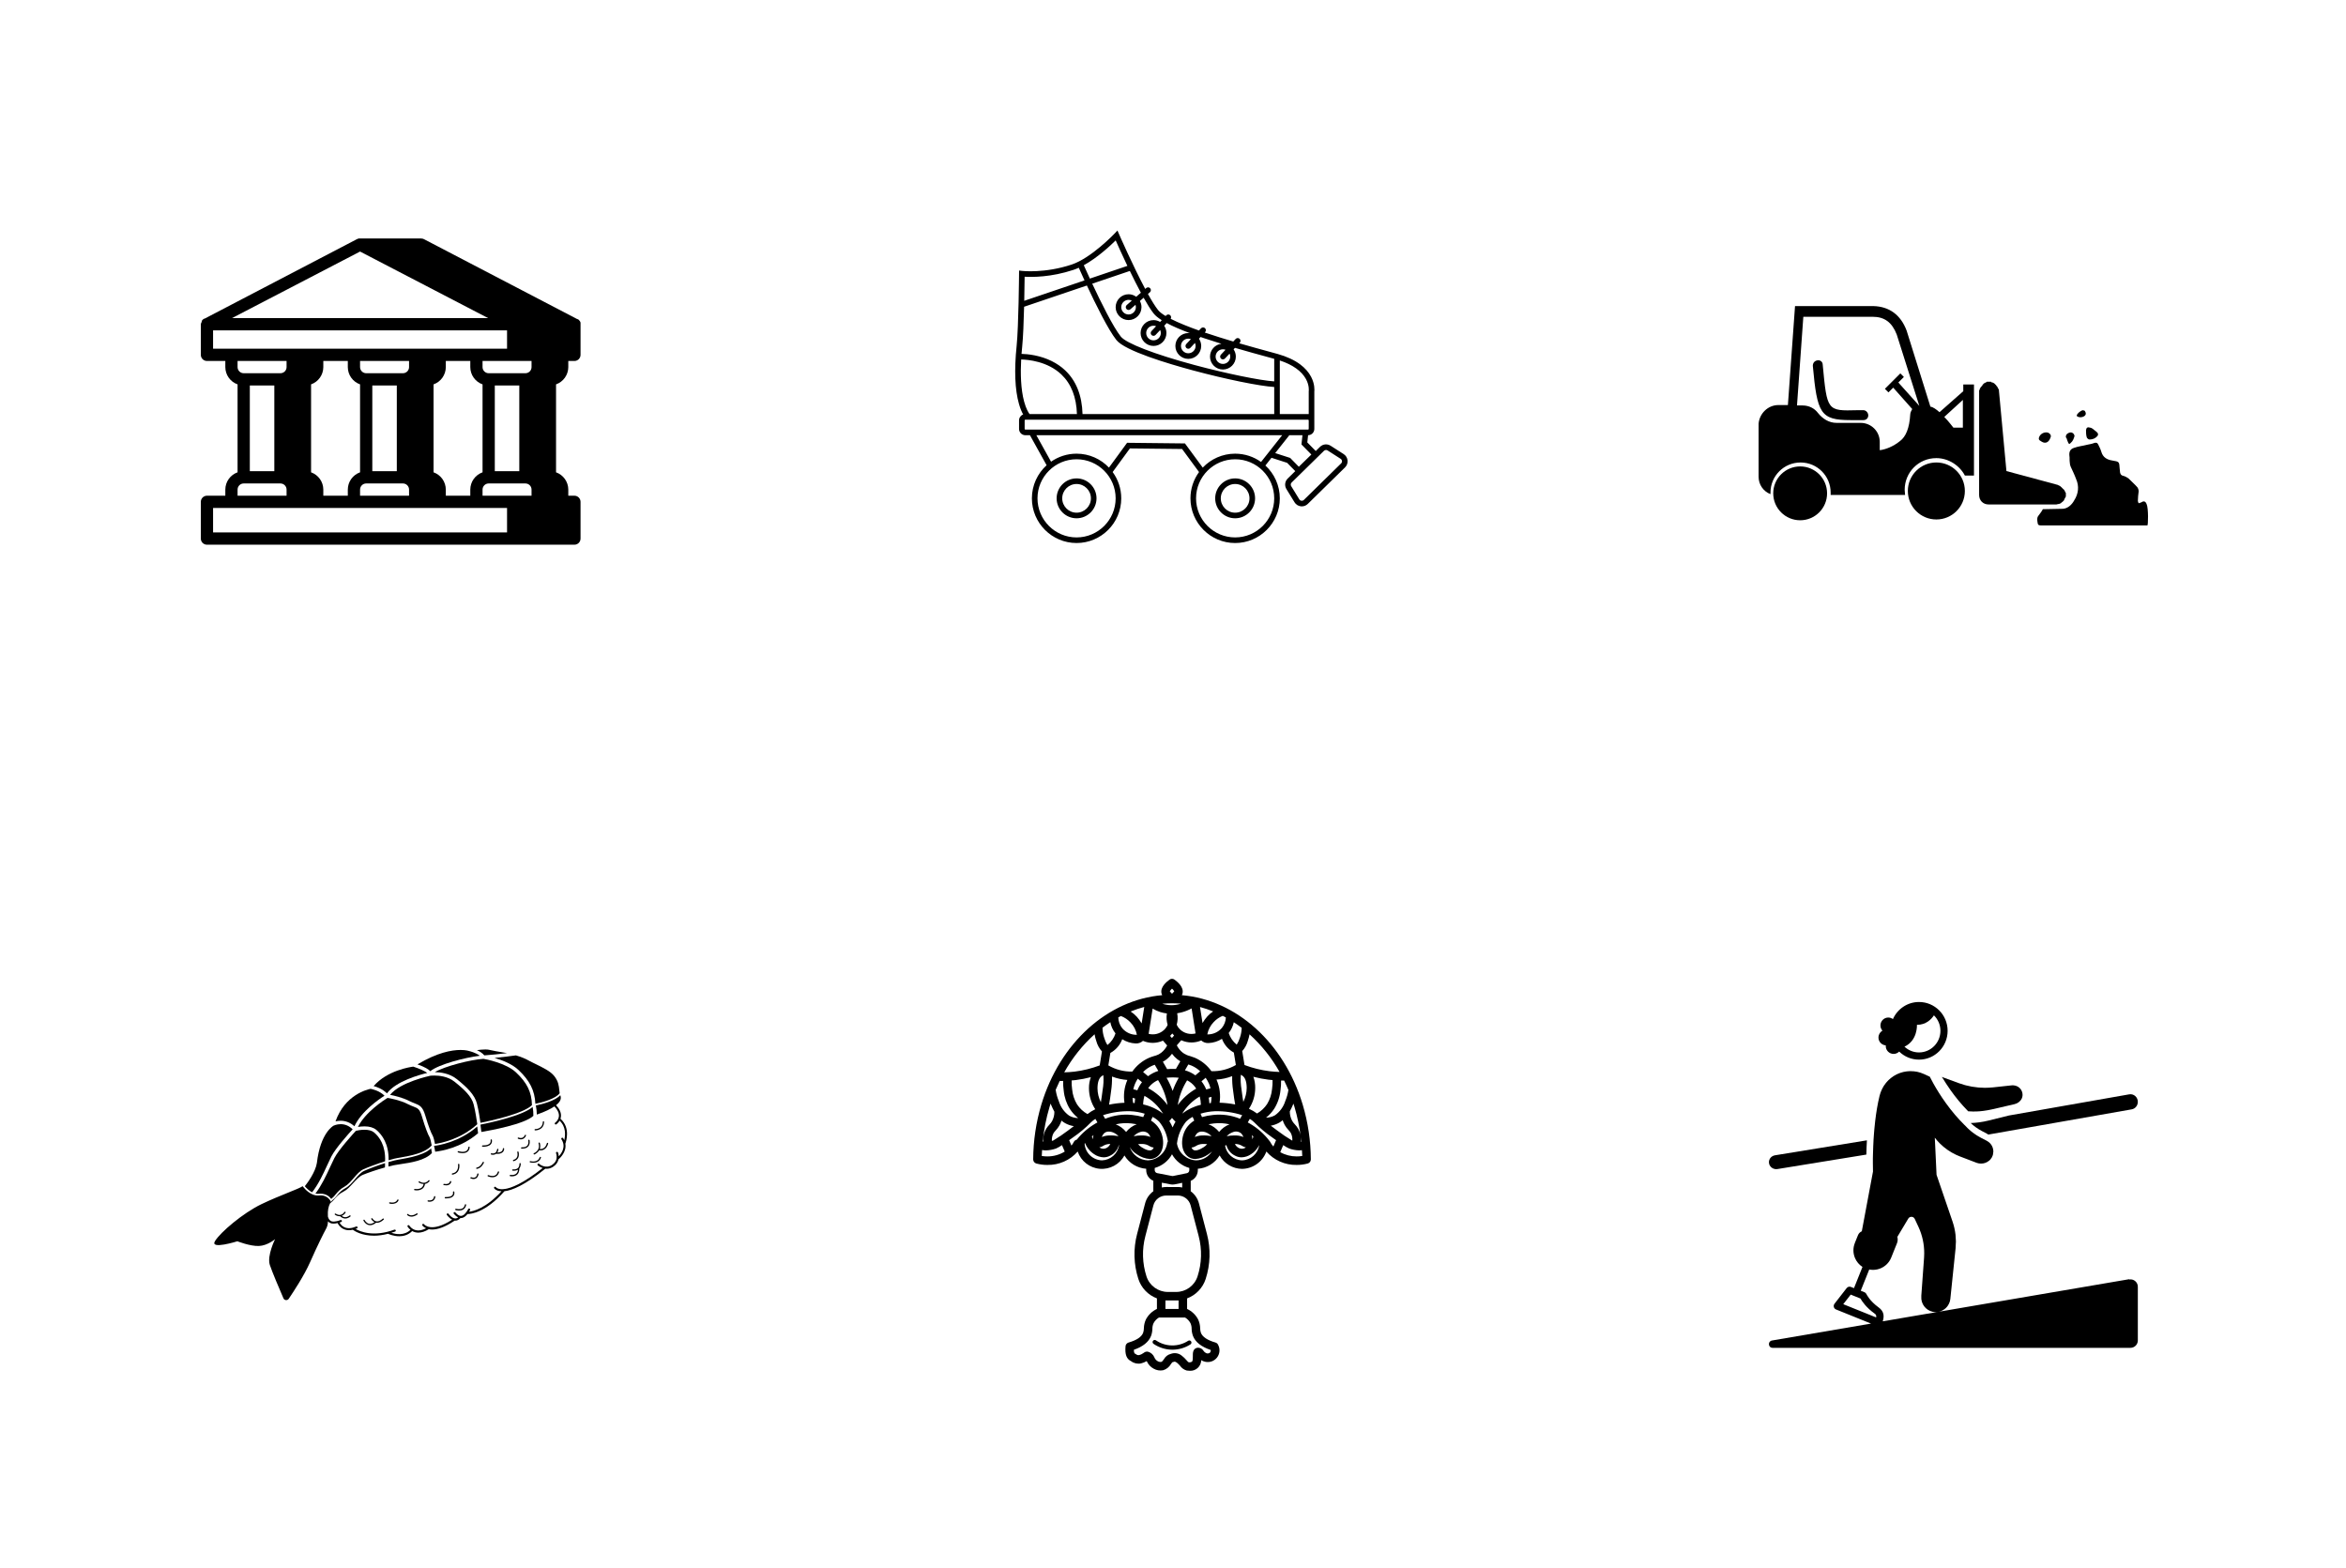 <svg width="407" height="272" viewBox="0 0 407 272" fill="none" xmlns="http://www.w3.org/2000/svg">
<path d="M98.591 63.69V62.627H99.653C99.935 62.627 100.205 62.515 100.405 62.316C100.604 62.117 100.716 61.847 100.716 61.565V56.252C100.732 56.161 100.732 56.068 100.716 55.976C100.706 55.916 100.684 55.858 100.652 55.806C100.635 55.769 100.613 55.733 100.588 55.7C100.534 55.618 100.469 55.543 100.397 55.477C100.35 55.433 100.296 55.397 100.238 55.371H100.163L73.675 41.558C73.502 41.442 73.299 41.379 73.091 41.377H62.466C62.384 41.367 62.303 41.367 62.221 41.377C62.129 41.398 62.04 41.43 61.956 41.473L35.489 55.286H35.415L35.202 55.434C35.175 55.456 35.15 55.481 35.128 55.509C35.089 55.552 35.053 55.598 35.021 55.647C35.014 55.678 35.014 55.711 35.021 55.742C34.979 55.815 34.95 55.894 34.936 55.976C34.886 56.061 34.853 56.155 34.841 56.252V61.565C34.841 61.847 34.953 62.117 35.152 62.316C35.351 62.515 35.621 62.627 35.903 62.627H39.091V63.69C39.093 64.348 39.298 64.989 39.678 65.525C40.059 66.061 40.596 66.467 41.216 66.686V81.944C40.596 82.163 40.059 82.569 39.678 83.105C39.298 83.641 39.093 84.282 39.091 84.94V86.002H35.903C35.621 86.002 35.351 86.115 35.152 86.314C34.953 86.513 34.841 86.783 34.841 87.065V93.44C34.841 93.722 34.953 93.992 35.152 94.191C35.351 94.391 35.621 94.502 35.903 94.502H99.653C99.935 94.502 100.205 94.391 100.405 94.191C100.604 93.992 100.716 93.722 100.716 93.44V87.065C100.716 86.783 100.604 86.513 100.405 86.314C100.205 86.115 99.935 86.002 99.653 86.002H98.591V84.94C98.589 84.282 98.384 83.641 98.003 83.105C97.623 82.569 97.086 82.163 96.466 81.944V66.686C97.086 66.467 97.623 66.061 98.003 65.525C98.384 64.989 98.589 64.348 98.591 63.69ZM77.341 86.002V84.94C77.339 84.282 77.134 83.641 76.753 83.105C76.373 82.569 75.836 82.163 75.216 81.944V66.686C75.836 66.467 76.373 66.061 76.753 65.525C77.134 64.989 77.339 64.348 77.341 63.69V62.627H81.591V63.69C81.593 64.348 81.798 64.989 82.178 65.525C82.559 66.061 83.096 66.467 83.716 66.686V81.944C83.096 82.163 82.559 82.569 82.178 83.105C81.798 83.641 81.593 84.282 81.591 84.94V86.002H77.341ZM62.466 86.002V84.94C62.466 84.658 62.578 84.388 62.777 84.189C62.976 83.989 63.246 83.877 63.528 83.877H69.903C70.185 83.877 70.455 83.989 70.655 84.189C70.854 84.388 70.966 84.658 70.966 84.94V86.002H62.466ZM56.091 86.002V84.94C56.089 84.282 55.884 83.641 55.503 83.105C55.123 82.569 54.586 82.163 53.966 81.944V66.686C54.586 66.467 55.123 66.061 55.503 65.525C55.884 64.989 56.089 64.348 56.091 63.69V62.627H60.341V63.69C60.343 64.348 60.548 64.989 60.928 65.525C61.309 66.061 61.846 66.467 62.466 66.686V81.944C61.846 82.163 61.309 82.569 60.928 83.105C60.548 83.641 60.343 84.282 60.341 84.94V86.002H56.091ZM43.341 66.877H47.591V81.752H43.341V66.877ZM64.591 66.877H68.841V81.752H64.591V66.877ZM70.966 63.69C70.966 63.972 70.854 64.242 70.655 64.441C70.455 64.64 70.185 64.752 69.903 64.752H63.528C63.246 64.752 62.976 64.64 62.777 64.441C62.578 64.242 62.466 63.972 62.466 63.69V62.627H70.966L70.966 63.69ZM85.841 66.877H90.091V81.752H85.841V66.877ZM89.028 62.627H92.216V63.69C92.216 63.972 92.104 64.242 91.905 64.441C91.705 64.64 91.435 64.752 91.153 64.752H84.778C84.496 64.752 84.226 64.64 84.027 64.441C83.828 64.242 83.716 63.972 83.716 63.69V62.627H89.028ZM83.716 84.94C83.716 84.658 83.828 84.388 84.027 84.189C84.226 83.989 84.496 83.877 84.778 83.877H91.153C91.435 83.877 91.705 83.989 91.905 84.189C92.104 84.388 92.216 84.658 92.216 84.94V86.002H83.716L83.716 84.94ZM62.466 43.641L84.683 55.19H40.249L62.466 43.641ZM36.966 57.315H87.966V60.502H36.966V57.315ZM49.716 62.627V63.69C49.716 63.972 49.604 64.242 49.405 64.441C49.205 64.64 48.935 64.752 48.653 64.752H42.278C41.996 64.752 41.726 64.64 41.527 64.441C41.328 64.242 41.216 63.972 41.216 63.69V62.627H49.716ZM41.216 84.94C41.216 84.658 41.328 84.388 41.527 84.189C41.726 83.989 41.996 83.877 42.278 83.877H48.653C48.935 83.877 49.205 83.989 49.405 84.189C49.604 84.388 49.716 84.658 49.716 84.94V86.002H41.216L41.216 84.94ZM36.966 88.127H87.966V92.377H36.966V88.127Z" fill="black"/>
<path d="M214.28 82.999C212.372 82.999 210.819 84.552 210.819 86.459C210.819 88.367 212.372 89.919 214.28 89.919C216.187 89.919 217.74 88.367 217.74 86.459C217.74 84.552 216.187 82.999 214.28 82.999ZM214.28 88.948C212.907 88.948 211.791 87.831 211.791 86.459C211.791 85.087 212.907 83.97 214.28 83.97C215.652 83.97 216.768 85.087 216.768 86.459C216.768 87.831 215.652 88.948 214.28 88.948Z" fill="black"/>
<path d="M186.771 82.999C184.863 82.999 183.311 84.552 183.311 86.459C183.311 88.367 184.863 89.919 186.771 89.919C188.679 89.919 190.231 88.367 190.231 86.459C190.231 84.552 188.679 82.999 186.771 82.999ZM186.771 88.948C185.399 88.948 184.282 87.831 184.282 86.459C184.282 85.087 185.399 83.97 186.771 83.97C188.143 83.97 189.26 85.087 189.26 86.459C189.26 87.831 188.143 88.948 186.771 88.948Z" fill="black"/>
<path d="M233.783 79.879C233.736 79.428 233.491 79.029 233.109 78.784L230.844 77.333C230.259 76.958 229.504 77.036 229.008 77.522L228.266 78.25L226.801 76.757L226.938 75.507C227.534 75.501 228.018 75.015 228.018 74.417V72.931C228.018 72.891 228.015 72.851 228.011 72.812H228.018V67.94C228.044 67.708 228.121 66.637 227.46 65.375C227.039 64.571 226.405 63.85 225.574 63.228C224.561 62.471 223.25 61.861 221.677 61.418C221.255 61.299 220.695 61.146 220.047 60.969C218.721 60.607 216.941 60.122 214.998 59.558L215.082 59.469C215.265 59.273 215.256 58.966 215.06 58.782C214.864 58.599 214.557 58.608 214.374 58.804L213.954 59.251C212.38 58.785 210.736 58.275 209.164 57.743C209.113 57.725 209.061 57.708 209.009 57.691L209.073 57.623C209.256 57.427 209.247 57.12 209.051 56.936C208.856 56.753 208.549 56.762 208.365 56.958L208.005 57.341C206.296 56.735 204.489 56.025 203.093 55.31C203.219 55.117 203.193 54.855 203.018 54.692C202.823 54.508 202.515 54.518 202.332 54.713L202.222 54.829C201.631 54.474 201.17 54.122 200.906 53.787C200.404 53.154 199.796 52.162 199.153 51.002L199.497 50.702C199.699 50.526 199.72 50.219 199.544 50.017C199.367 49.815 199.061 49.793 198.859 49.97L198.678 50.127C196.53 46.095 194.19 40.74 194.157 40.666L193.864 39.993L193.359 40.527C193.319 40.569 189.328 44.762 185.924 45.897C181.287 47.443 177.393 47.01 177.336 47.003L176.796 46.938L176.792 47.482C176.792 47.573 176.719 56.624 176.371 60.02C175.938 64.226 176.075 67.611 176.776 70.079C177.012 70.909 177.277 71.501 177.507 71.908C177.09 72.061 176.792 72.463 176.792 72.932V74.417C176.792 75.019 177.281 75.508 177.883 75.508H178.682L181.573 80.715C180.006 82.135 179.019 84.185 179.019 86.461C179.019 90.734 182.496 94.211 186.77 94.211C191.044 94.211 194.521 90.734 194.521 86.461C194.521 84.755 193.967 83.177 193.03 81.896L196.024 77.798L205.078 77.898L208.018 81.897C207.082 83.178 206.528 84.756 206.528 86.461C206.528 90.735 210.005 94.212 214.279 94.212C218.553 94.212 222.03 90.734 222.03 86.461C222.03 84.209 221.065 82.18 219.528 80.762L220.587 79.422L223.3 80.297L224.711 81.737L223.403 83.02C222.906 83.507 222.814 84.26 223.177 84.853L224.585 87.145C224.822 87.531 225.216 87.785 225.666 87.84C225.727 87.848 225.789 87.851 225.85 87.851C226.235 87.851 226.605 87.701 226.884 87.427L233.347 81.089C233.671 80.771 233.83 80.331 233.783 79.879L233.783 79.879ZM226.57 65.769C227.18 66.892 227.054 67.827 227.053 67.833L227.047 67.871V71.841H222.031V62.541C224.253 63.271 225.816 64.379 226.57 65.769L226.57 65.769ZM187.806 71.841C187.714 68.611 186.702 66.06 184.792 64.253C183.438 62.973 181.607 62.074 179.494 61.653C178.536 61.462 177.726 61.408 177.223 61.397C177.257 60.951 177.296 60.523 177.338 60.12C177.502 58.519 177.605 55.756 177.669 53.22L188.56 49.534C190.082 52.792 192.255 57.191 193.682 58.995C195.162 60.865 202.626 63.094 206.943 64.256C212.682 65.801 218.536 66.991 221.06 67.141V71.841L187.806 71.841L187.806 71.841ZM213.431 61.869C213.431 62.569 212.861 63.139 212.162 63.139C211.462 63.139 210.892 62.569 210.892 61.869C210.892 61.169 211.462 60.6 212.162 60.6C212.319 60.6 212.471 60.629 212.61 60.682L211.808 61.537C211.624 61.733 211.634 62.04 211.829 62.224C211.923 62.311 212.042 62.355 212.161 62.355C212.291 62.355 212.42 62.304 212.515 62.202L213.318 61.348C213.39 61.507 213.431 61.684 213.431 61.87L213.431 61.869ZM207.422 60.023C207.422 60.723 206.852 61.292 206.153 61.292C205.453 61.292 204.883 60.723 204.883 60.023C204.883 59.323 205.453 58.754 206.153 58.754C206.31 58.754 206.462 58.783 206.602 58.836L205.799 59.691C205.615 59.887 205.625 60.194 205.82 60.377C205.914 60.465 206.033 60.509 206.152 60.509C206.282 60.509 206.411 60.458 206.507 60.356L207.309 59.502C207.381 59.661 207.422 59.838 207.422 60.024L207.422 60.023ZM197.06 53.291C197.06 53.991 196.491 54.56 195.791 54.56C195.091 54.56 194.522 53.99 194.522 53.291C194.522 52.591 195.091 52.021 195.791 52.021C195.994 52.021 196.185 52.069 196.356 52.154L195.472 52.924C195.27 53.101 195.249 53.407 195.425 53.61C195.521 53.72 195.656 53.776 195.792 53.776C195.905 53.776 196.018 53.737 196.111 53.657L196.994 52.886C197.037 53.013 197.061 53.149 197.061 53.291L197.06 53.291ZM197.12 51.488C196.748 51.213 196.288 51.05 195.791 51.05C194.556 51.05 193.551 52.056 193.551 53.291C193.551 54.526 194.556 55.531 195.791 55.531C197.026 55.531 198.032 54.526 198.032 53.291C198.032 52.903 197.933 52.538 197.758 52.219L198.405 51.655C199.037 52.782 199.638 53.75 200.144 54.39C200.437 54.76 200.903 55.145 201.546 55.55L201.263 55.852C200.928 55.653 200.537 55.538 200.12 55.538C198.884 55.538 197.879 56.543 197.879 57.778C197.879 59.014 198.885 60.019 200.12 60.019C201.355 60.019 202.36 59.014 202.36 57.778C202.36 57.311 202.216 56.876 201.97 56.517L202.411 56.048C203.439 56.597 204.774 57.178 206.425 57.799C206.335 57.789 206.245 57.782 206.153 57.782C204.917 57.782 203.912 58.788 203.912 60.023C203.912 61.258 204.918 62.263 206.153 62.263C207.388 62.263 208.393 61.258 208.393 60.023C208.393 59.555 208.249 59.121 208.003 58.761L208.28 58.466C208.468 58.531 208.659 58.596 208.853 58.662C209.852 59 210.879 59.329 211.898 59.644C210.786 59.775 209.921 60.722 209.921 61.869C209.921 63.104 210.926 64.109 212.161 64.109C213.396 64.109 214.402 63.104 214.402 61.869C214.402 61.401 214.257 60.967 214.012 60.607L214.252 60.351C216.387 60.976 218.355 61.513 219.792 61.905C220.269 62.036 220.699 62.153 221.06 62.253V66.167C218.609 66.01 212.76 64.814 207.195 63.317C200.255 61.45 195.369 59.562 194.442 58.391C193.099 56.694 190.99 52.429 189.488 49.218L196.012 47.01C196.625 48.275 197.284 49.588 197.927 50.783L197.119 51.487L197.12 51.488ZM201.389 57.779C201.389 58.479 200.819 59.049 200.119 59.049C199.42 59.049 198.85 58.479 198.85 57.779C198.85 57.08 199.42 56.51 200.119 56.51C200.277 56.51 200.428 56.539 200.568 56.592L199.766 57.447C199.582 57.643 199.592 57.95 199.787 58.134C199.881 58.221 200 58.265 200.119 58.265C200.249 58.265 200.378 58.214 200.473 58.112L201.276 57.258C201.348 57.417 201.388 57.594 201.388 57.78L201.389 57.779ZM193.557 41.71C193.95 42.595 194.7 44.261 195.589 46.129L189.077 48.333C188.634 47.374 188.268 46.562 188.024 46.015C190.367 44.726 192.585 42.668 193.557 41.71H193.557ZM186.232 46.818C186.538 46.716 186.846 46.593 187.154 46.453C187.391 46.986 187.735 47.75 188.149 48.648L177.693 52.186C177.733 50.379 177.752 48.8 177.76 48.012C179.023 48.087 182.344 48.115 186.233 46.819L186.232 46.818ZM177.159 62.368C178.345 62.395 181.721 62.681 184.13 64.964C185.837 66.582 186.745 68.894 186.834 71.841H178.622C178.429 71.591 178.015 70.946 177.669 69.661C177.082 67.476 177.03 64.751 177.159 62.368L177.159 62.368ZM177.883 74.535C177.818 74.535 177.764 74.482 177.764 74.416V72.931C177.764 72.865 177.818 72.811 177.883 72.811H226.927C226.993 72.811 227.046 72.865 227.046 72.931V74.416C227.046 74.481 226.993 74.535 226.927 74.535H177.883ZM186.77 93.239C183.032 93.239 179.991 90.197 179.991 86.459C179.991 82.721 183.032 79.68 186.77 79.68C190.508 79.68 193.55 82.721 193.55 86.459C193.55 90.197 190.508 93.239 186.77 93.239ZM221.059 86.459C221.059 90.197 218.018 93.239 214.28 93.239C210.542 93.239 207.5 90.197 207.5 86.459C207.5 82.721 210.542 79.68 214.28 79.68C218.018 79.68 221.059 82.721 221.059 86.459ZM214.28 78.709C212.07 78.709 210.073 79.639 208.66 81.127L205.574 76.931L195.536 76.821L192.39 81.126C190.977 79.638 188.98 78.709 186.771 78.709C185.126 78.709 183.6 79.224 182.344 80.101L179.794 75.507H222.442L218.775 80.148C217.506 79.243 215.955 78.709 214.28 78.709L214.28 78.709ZM221.23 78.608L223.68 75.507H225.961L225.786 77.108L227.502 78.858L225.331 80.979L223.826 79.445L221.23 78.608H221.23ZM232.667 80.395L226.204 86.733C226.093 86.843 225.94 86.894 225.785 86.875C225.63 86.856 225.495 86.769 225.413 86.635L224.006 84.343C223.88 84.139 223.913 83.88 224.083 83.713L229.689 78.216C229.787 78.119 229.916 78.069 230.046 78.069C230.14 78.069 230.236 78.096 230.321 78.15L232.585 79.602C232.717 79.686 232.801 79.823 232.818 79.979C232.834 80.134 232.779 80.286 232.668 80.395L232.667 80.395Z" fill="black"/>
<g clip-path="url(#clip0_2995_897)">
<path d="M340.878 85.181C340.878 87.912 338.663 90.125 335.932 90.125C333.202 90.125 330.986 87.912 330.986 85.181C330.986 82.448 333.202 80.236 335.932 80.236C338.663 80.236 340.878 82.448 340.878 85.181Z" fill="black"/>
<path d="M316.974 85.593C316.974 88.173 314.883 90.263 312.304 90.263C309.725 90.263 307.632 88.172 307.632 85.593C307.632 83.014 309.725 80.921 312.304 80.921C314.883 80.921 316.974 83.014 316.974 85.593Z" fill="black"/>
<path d="M340.602 67.871L336.479 71.513C335.93 71.032 335.38 70.62 334.899 70.551L330.776 57.362C329.746 54.616 327.754 53.173 325.007 53.104H311.413L310.178 70.277L308.528 70.275C306.674 70.275 305.232 71.786 305.094 73.502V82.709C305.094 84.082 305.917 85.251 307.155 85.731V85.458C307.155 82.573 309.49 80.238 312.375 80.238C315.259 80.238 317.594 82.573 317.594 85.458V85.87H330.506C330.506 85.596 330.437 85.32 330.437 84.977C330.437 81.954 332.841 79.481 335.933 79.481C338.063 79.481 339.986 80.785 340.879 82.504H342.459V66.708L340.602 66.705L340.602 67.871ZM329.682 64.782L327.004 67.459L327.623 68.078L328.447 67.254L331.743 70.963C331.605 71.236 331.4 71.582 331.4 71.924C331.262 74.259 330.646 75.77 329.615 76.528C328.516 77.42 327.211 77.97 326.112 78.108V76.666C326.112 74.812 324.6 73.369 322.815 73.369L318.624 73.367C317.32 73.367 316.22 72.679 315.396 71.651C314.778 70.825 313.816 70.344 312.716 70.344H311.755L312.854 54.959H324.874C326.935 54.959 328.239 55.92 329.063 58.051L332.978 70.416L329.336 66.362L330.298 65.401L329.682 64.782ZM338.886 74.19C338.747 74.052 338.131 73.159 337.305 72.336L340.532 69.382V74.19H338.886Z" fill="black"/>
<path d="M323.293 71.167H322.194C316.974 71.305 316.974 71.305 316.217 63.268C316.217 62.787 315.805 62.444 315.324 62.513C314.844 62.583 314.501 62.925 314.501 63.475C315.255 71.717 315.805 72.886 321.027 72.886H323.296C323.776 72.886 324.119 72.543 324.119 72.063C324.116 71.582 323.705 71.168 323.293 71.168L323.293 71.167Z" fill="black"/>
<path d="M357.02 87.448H357.158C357.227 87.448 357.296 87.379 357.365 87.379C357.434 87.379 357.434 87.31 357.504 87.31C357.573 87.31 357.642 87.241 357.642 87.172C357.711 87.172 357.711 87.103 357.78 87.103L357.987 86.895C358.056 86.826 358.125 86.757 358.125 86.688V86.619C358.194 86.55 358.194 86.481 358.263 86.412C358.263 86.343 358.263 86.343 358.332 86.274C358.332 86.205 358.401 86.205 358.401 86.136V85.583C358.401 85.583 358.401 85.445 358.332 85.445C358.332 85.376 358.263 85.307 358.263 85.307C358.263 85.238 358.194 85.169 358.194 85.169C358.194 85.1 358.125 85.031 358.125 85.031C358.056 84.962 358.056 84.893 357.987 84.893L357.573 84.478C357.503 84.409 357.434 84.409 357.434 84.34C357.365 84.34 357.296 84.271 357.296 84.271C357.227 84.271 357.158 84.202 357.158 84.202C357.089 84.202 357.089 84.202 357.02 84.133L348.089 81.729L346.785 67.734V67.665C346.785 67.596 346.785 67.526 346.716 67.526C346.716 67.457 346.647 67.388 346.647 67.388L346.509 67.112C346.44 67.043 346.44 66.974 346.371 66.974C346.371 66.905 346.302 66.905 346.302 66.836L346.164 66.698L346.097 66.637L345.959 66.498C345.89 66.498 345.89 66.429 345.821 66.429C345.752 66.36 345.683 66.36 345.614 66.36C345.545 66.36 345.545 66.36 345.476 66.291L345.407 66.222H344.785C344.716 66.222 344.647 66.222 344.647 66.291C344.578 66.291 344.509 66.36 344.509 66.36C344.44 66.36 344.371 66.429 344.371 66.429C344.302 66.429 344.232 66.498 344.232 66.498C344.163 66.567 344.094 66.567 344.094 66.637C344.025 66.706 343.956 66.706 343.956 66.775C343.956 66.844 343.887 66.844 343.887 66.913L343.749 67.051C343.68 67.12 343.68 67.189 343.611 67.189C343.611 67.258 343.542 67.327 343.542 67.327C343.542 67.396 343.473 67.465 343.473 67.465L343.42 67.598C343.42 67.598 343.42 67.736 343.351 67.736V85.871C343.351 86.832 344.039 87.52 345 87.52H356.677C356.812 87.518 356.881 87.518 357.019 87.448L357.02 87.448Z" fill="black"/>
<path d="M372.404 87.448C372.197 86.898 371.855 86.898 371.443 87.174C371.305 87.243 371.169 87.243 371.031 87.312C370.962 87.174 370.893 87.039 370.893 86.901C370.893 86.351 370.962 85.801 371.031 85.251C371.031 85.044 370.962 84.77 370.824 84.563C370.343 84.013 369.793 83.533 369.244 82.983C369.036 82.845 368.694 82.64 368.42 82.571C368.008 82.502 367.87 82.297 367.801 81.952C367.801 81.679 367.732 81.471 367.732 81.264C367.663 80.095 367.663 80.095 366.428 79.891C365.535 79.753 364.847 79.341 364.574 78.449C364.436 77.968 364.231 77.556 364.024 77.144C363.886 76.802 363.612 76.733 363.27 76.871C362.927 77.009 362.515 77.078 362.17 77.144C361.416 77.352 360.589 77.418 359.835 77.694C359.147 77.901 358.943 78.382 359.012 79.067C359.081 79.41 359.012 79.822 359.081 80.236C359.081 80.51 359.15 80.717 359.219 80.924C359.562 81.678 359.907 82.367 360.18 83.121C360.73 84.356 360.592 85.663 359.838 86.829C359.426 87.583 358.738 88.202 357.915 88.271C356.746 88.271 355.784 88.341 354.411 88.341C353.657 89.714 353.242 89.371 353.519 90.814C353.588 91.156 353.861 91.156 354.137 91.156H372.545C372.678 91.156 372.747 88.133 372.404 87.448H372.404Z" fill="black"/>
<path d="M362.515 76.252C363.065 76.252 363.546 76.045 363.889 75.633C364.027 75.426 364.027 75.221 363.82 75.014C363.546 74.74 363.27 74.602 363.065 74.395C362.858 74.257 362.723 74.188 362.584 74.188C362.173 74.05 361.966 74.188 361.896 74.6C361.896 75.011 361.896 75.492 362.035 75.904C362.104 76.045 362.311 76.252 362.515 76.252Z" fill="black"/>
<path d="M358.805 76.801C358.943 77.075 359.012 77.075 359.217 76.87C359.629 76.527 359.767 76.116 359.905 75.635C359.905 75.566 359.836 75.428 359.767 75.292C359.56 75.019 359.217 74.95 358.943 75.085C358.601 75.223 358.394 75.428 358.394 75.773C358.394 75.842 358.394 75.911 358.532 76.047C358.598 76.251 358.667 76.525 358.805 76.801Z" fill="black"/>
<path d="M361.83 71.924C361.899 71.717 361.83 71.512 361.692 71.305C361.623 71.167 361.418 71.236 361.28 71.167C360.868 71.374 360.661 71.51 360.388 71.855C360.319 71.924 360.25 72.129 360.319 72.198C360.73 72.543 361.623 72.405 361.83 71.924Z" fill="black"/>
<path d="M354.27 76.663C354.889 77.006 355.439 76.732 355.713 75.975C355.92 75.564 355.713 75.287 355.37 75.083C354.82 74.876 354.066 75.152 353.789 75.771C353.516 76.39 353.997 76.456 354.27 76.663Z" fill="black"/>
</g>
<path d="M97.254 194.116C97.246 194.108 97.232 194.108 97.227 194.103C97.267 193.981 97.302 193.859 97.315 193.715C97.384 193.075 97.092 192.416 96.473 191.744C97.58 190.873 97.27 190.254 97.206 190.01C96.255 191.043 93.888 191.601 92.964 191.792C93.065 192.294 93.126 192.82 93.134 193.375C94.603 192.857 95.562 192.382 96.186 191.954C96.757 192.552 97.015 193.136 96.962 193.675C96.892 194.369 96.321 194.778 96.316 194.778C96.234 194.831 96.215 194.948 96.276 195.022C96.311 195.07 96.364 195.097 96.425 195.097C96.46 195.097 96.494 195.089 96.526 195.062C96.547 195.049 96.853 194.823 97.084 194.43C98.247 195.519 98.082 197.033 97.894 197.817C97.841 197.7 97.777 197.585 97.703 197.469C97.65 197.386 97.541 197.36 97.458 197.415C97.376 197.469 97.349 197.577 97.405 197.66C98.242 198.967 97.432 200.093 96.935 200.611C96.914 200.223 96.805 199.952 96.799 199.944C96.76 199.857 96.656 199.814 96.568 199.849C96.481 199.888 96.438 199.992 96.473 200.08C96.486 200.106 96.635 200.507 96.555 200.991C96.547 201.012 96.547 201.025 96.547 201.044C96.473 201.392 96.276 201.764 95.806 202.085C94.637 202.882 93.588 201.963 93.543 201.923C93.469 201.854 93.36 201.862 93.291 201.936C93.222 202.011 93.23 202.12 93.304 202.189C93.312 202.197 93.644 202.481 94.146 202.646C90.733 205.352 88.685 206.133 87.537 206.29C87.476 206.263 87.407 206.263 87.354 206.311C87.131 206.332 86.94 206.324 86.783 206.303C86.225 206.229 86.042 205.984 86.029 205.971C85.976 205.889 85.867 205.87 85.784 205.923C85.702 205.976 85.683 206.085 85.737 206.168C85.763 206.208 86.007 206.548 86.695 206.651C86.791 206.664 86.9 206.672 87.009 206.672C84.337 209.61 82.153 210.147 81.364 210.234C81.425 210.133 81.487 210.043 81.548 209.934C81.596 209.847 81.561 209.738 81.473 209.695C81.386 209.647 81.277 209.682 81.234 209.77C80.841 210.503 80.432 210.898 80.031 210.946C79.603 210.999 79.229 210.598 79.072 210.428C79.024 210.375 78.998 210.346 78.971 210.327C78.889 210.274 78.775 210.288 78.719 210.367C78.666 210.45 78.679 210.559 78.759 210.612C78.772 210.625 78.785 210.638 78.806 210.665C78.923 210.795 79.16 211.053 79.486 211.196C79.33 211.331 79.168 211.401 78.984 211.393C78.379 211.379 77.816 210.596 77.816 210.59C77.763 210.508 77.646 210.489 77.571 210.551C77.489 210.604 77.47 210.721 77.531 210.795C77.553 210.821 77.924 211.345 78.451 211.605C74.806 213.964 73.582 212.429 73.568 212.407C73.515 212.325 73.398 212.312 73.324 212.367C73.242 212.421 73.228 212.537 73.284 212.62C73.305 212.646 73.494 212.907 73.93 213.095C73.276 213.435 72.678 213.557 72.142 213.427C71.393 213.249 71.026 212.646 71.021 212.638C70.973 212.556 70.864 212.529 70.777 212.577C70.694 212.625 70.66 212.734 70.716 212.822C70.729 212.843 70.894 213.109 71.218 213.366C70.097 214.426 68.628 214.128 67.892 213.876C68.11 213.807 68.32 213.746 68.545 213.666C68.641 213.632 68.689 213.531 68.654 213.443C68.62 213.348 68.519 213.308 68.431 213.334C64.766 214.673 62.447 213.661 61.671 213.204C61.758 213.178 61.833 213.164 61.923 213.13C62.011 213.095 62.059 212.994 62.024 212.899C61.989 212.811 61.889 212.763 61.793 212.798C60.975 213.135 60.295 213.17 59.75 212.917C59.267 212.699 59.017 212.306 58.914 212.102C59.009 212.067 59.097 212.041 59.206 212.001C59.293 211.966 59.341 211.857 59.307 211.77C59.272 211.682 59.163 211.634 59.076 211.669C58.117 212.049 57.607 211.913 57.593 211.908C57.184 211.812 56.996 211.451 56.892 211.092C56.892 211.031 56.884 210.976 56.884 210.914C56.831 210.051 56.98 209.302 57.272 208.758C57.32 208.718 57.36 208.683 57.407 208.649C57.617 208.5 57.801 208.295 58.005 208.051C58.366 207.637 58.807 207.119 59.636 206.712C60.199 206.433 60.73 205.849 61.24 205.291C61.819 204.659 62.361 204.067 62.994 203.809C63.756 203.496 65.32 202.951 66.781 202.545C66.803 202.287 66.803 202.035 66.795 201.796C65.435 202.231 63.966 202.781 63.185 203.134C62.069 203.631 61.158 205.474 59.934 206.133C58.717 206.792 58.43 207.642 57.798 208.112C57.654 208.221 57.527 208.357 57.41 208.513C57.397 208.487 56.935 207.241 55.344 207.406C54.943 207.445 54.568 207.366 54.228 207.222C53.2 206.795 52.507 205.793 52.507 205.793C51.874 206.263 48.597 207.363 45.375 208.906C42.158 210.45 38.235 213.789 37.297 215.327C36.359 216.865 41.18 215.353 41.18 215.353C41.18 215.353 43.398 216.23 44.907 216.169C46.416 216.116 47.723 214.987 47.723 214.987C47.723 214.987 46.288 217.869 46.812 219.46C47.199 220.637 48.511 223.718 49.17 225.24C49.332 225.628 49.864 225.676 50.095 225.328C50.992 224.002 52.788 221.256 53.781 219.011C55.141 215.938 56.215 213.823 56.523 213.271C56.74 212.891 56.871 212.516 56.903 211.889C57.051 212.059 57.242 212.189 57.5 212.251C57.514 212.251 57.636 212.29 57.875 212.29C58.045 212.29 58.284 212.264 58.568 212.195C58.677 212.426 58.977 212.944 59.601 213.228C59.893 213.364 60.207 213.433 60.552 213.433C60.757 213.433 60.974 213.406 61.206 213.358C61.492 213.568 62.728 214.386 64.885 214.386C65.599 214.386 66.415 214.291 67.326 214.054C67.535 214.15 68.332 214.482 69.265 214.482C69.998 214.482 70.821 214.272 71.509 213.584C71.666 213.666 71.836 213.741 72.04 213.794C72.218 213.834 72.394 213.855 72.577 213.855C73.14 213.855 73.754 213.65 74.394 213.257C74.564 213.292 74.747 213.318 74.957 213.318C75.841 213.318 77.114 212.965 78.894 211.762C78.92 211.762 78.947 211.775 78.976 211.775H79.002C79.329 211.775 79.629 211.618 79.887 211.318C79.908 211.318 79.927 211.326 79.956 211.326C79.996 211.326 80.038 211.326 80.086 211.318C80.439 211.278 80.779 211.031 81.106 210.63C81.616 210.63 84.219 210.426 87.513 206.672C88.846 206.524 91.043 205.626 94.605 202.762C94.68 202.77 94.749 202.776 94.823 202.776C95.19 202.776 95.591 202.675 96.005 202.396C96.563 202.016 96.802 201.559 96.89 201.145C97.182 200.9 98.319 199.819 98.08 198.425C98.197 198.093 99.02 195.686 97.254 194.116L97.254 194.116Z" fill="black"/>
<path d="M59.947 210.402C59.982 210.355 59.974 210.28 59.92 210.246C59.873 210.211 59.798 210.219 59.764 210.272C59.559 210.564 59.315 210.734 59.044 210.774C58.608 210.835 58.247 210.564 58.242 210.564C58.194 210.525 58.12 210.538 58.085 210.586C58.045 210.633 58.059 210.708 58.106 210.742C58.12 210.756 58.46 211.013 58.908 211.013C58.943 211.013 58.983 211.005 59.017 211.005C59.105 211.101 59.365 211.353 59.772 211.398C59.812 211.406 59.859 211.406 59.902 211.406C60.202 211.406 60.499 211.29 60.792 211.053C60.84 211.013 60.845 210.944 60.813 210.896C60.773 210.849 60.704 210.843 60.656 210.875C60.282 211.167 59.923 211.25 59.575 211.114C59.453 211.066 59.357 210.997 59.283 210.936C59.527 210.859 59.751 210.673 59.947 210.402Z" fill="black"/>
<path d="M64.022 212.32C63.52 212.211 63.26 211.674 63.255 211.667C63.228 211.613 63.159 211.584 63.106 211.613C63.053 211.64 63.023 211.709 63.053 211.762C63.066 211.789 63.366 212.402 63.977 212.538C64.051 212.559 64.134 212.564 64.216 212.564C64.543 212.564 64.888 212.416 65.249 212.129H65.257C65.31 212.137 65.374 212.142 65.427 212.142C65.788 212.142 66.168 211.959 66.564 211.597C66.612 211.558 66.612 211.481 66.572 211.435C66.532 211.388 66.455 211.388 66.41 211.427C66.009 211.794 65.642 211.951 65.302 211.903C64.861 211.829 64.622 211.406 64.614 211.401C64.588 211.348 64.513 211.327 64.458 211.353C64.404 211.38 64.383 211.454 64.41 211.51C64.418 211.531 64.614 211.863 64.981 212.033C64.633 212.285 64.314 212.381 64.022 212.32L64.022 212.32Z" fill="black"/>
<path d="M71.372 211.082C71.642 211.082 71.99 210.995 72.413 210.716C72.466 210.681 72.482 210.615 72.447 210.559C72.413 210.506 72.346 210.49 72.291 210.525C71.305 211.178 70.843 210.668 70.814 210.647C70.774 210.599 70.705 210.594 70.657 210.633C70.609 210.673 70.604 210.75 70.644 210.79C70.657 210.811 70.904 211.082 71.372 211.082Z" fill="black"/>
<path d="M79.049 209.948C79.07 209.956 79.315 210.022 79.628 210.022C79.859 210.022 80.125 209.982 80.356 209.844C80.627 209.682 80.797 209.417 80.874 209.055C80.887 208.994 80.847 208.933 80.786 208.92C80.725 208.907 80.664 208.946 80.651 209.008C80.59 209.3 80.454 209.518 80.242 209.64C79.785 209.911 79.126 209.722 79.121 209.714C79.06 209.693 78.999 209.727 78.977 209.788C78.956 209.866 78.988 209.927 79.049 209.948Z" fill="black"/>
<path d="M79.417 203.27C79.797 202.738 79.688 202.032 79.688 202.005C79.68 201.944 79.619 201.896 79.558 201.91C79.497 201.918 79.457 201.979 79.463 202.04C79.47 202.093 79.659 203.379 78.477 203.57C78.416 203.578 78.376 203.639 78.381 203.7C78.389 203.753 78.434 203.796 78.49 203.796H78.511C78.907 203.724 79.213 203.549 79.417 203.27L79.417 203.27Z" fill="black"/>
<path d="M77.996 205.485C78.249 205.302 78.289 205.044 78.289 205.029C78.297 204.967 78.254 204.906 78.193 204.898C78.132 204.885 78.071 204.933 78.063 204.994C78.063 204.994 78.036 205.172 77.858 205.294C77.675 205.424 77.401 205.456 77.043 205.395C76.982 205.387 76.921 205.422 76.913 205.483C76.899 205.544 76.939 205.605 77 205.613C77.13 205.639 77.258 205.647 77.367 205.647C77.627 205.663 77.84 205.602 77.996 205.485Z" fill="black"/>
<path d="M77.26 207.914H77.404C78.023 207.914 78.451 207.765 78.668 207.478C78.921 207.159 78.812 206.785 78.804 206.771C78.782 206.71 78.729 206.676 78.66 206.697C78.599 206.718 78.565 206.779 78.586 206.84C78.586 206.854 78.66 207.119 78.485 207.342C78.294 207.587 77.874 207.704 77.268 207.682H77.26C77.199 207.682 77.151 207.73 77.144 207.791C77.151 207.86 77.199 207.908 77.26 207.914Z" fill="black"/>
<path d="M74.27 208.471C74.357 208.484 74.44 208.492 74.514 208.492C74.793 208.492 75.024 208.418 75.202 208.275C75.502 208.022 75.521 207.648 75.529 207.634C75.529 207.573 75.481 207.518 75.42 207.518C75.359 207.504 75.303 207.565 75.298 207.626C75.298 207.626 75.276 207.919 75.053 208.102C74.883 208.245 74.626 208.293 74.299 208.251C74.238 208.243 74.177 208.285 74.169 208.346C74.161 208.402 74.209 208.458 74.27 208.471Z" fill="black"/>
<path d="M89.066 201.235C89.005 201.257 88.97 201.318 88.992 201.379C89.005 201.427 89.053 201.461 89.1 201.461C89.114 201.461 89.122 201.461 89.135 201.453C89.488 201.352 89.733 201.161 89.884 200.89C90.136 200.42 89.966 199.87 89.959 199.849C89.937 199.788 89.876 199.753 89.815 199.774C89.754 199.796 89.719 199.857 89.741 199.918C89.741 199.926 89.889 200.393 89.68 200.781C89.563 201.004 89.358 201.153 89.066 201.235Z" fill="black"/>
<path d="M83.952 201.719C83.973 201.666 83.944 201.597 83.891 201.57C83.829 201.549 83.768 201.578 83.742 201.631C83.742 201.639 83.394 202.46 82.701 202.569C82.639 202.577 82.6 202.638 82.605 202.699C82.613 202.752 82.658 202.795 82.714 202.795H82.735C83.558 202.67 83.933 201.753 83.952 201.719Z" fill="black"/>
<path d="M81.676 204.46C81.854 204.521 82.016 204.555 82.164 204.555C82.326 204.555 82.478 204.516 82.6 204.433C82.966 204.202 83.022 203.719 83.022 203.7C83.03 203.639 82.983 203.583 82.921 203.578C82.847 203.565 82.805 203.618 82.799 203.679C82.799 203.687 82.759 204.072 82.48 204.242C82.302 204.351 82.058 204.351 81.753 204.242C81.692 204.221 81.63 204.25 81.609 204.311C81.58 204.377 81.615 204.439 81.676 204.46Z" fill="black"/>
<path d="M90.493 199.278H90.624C91.094 199.278 91.439 199.142 91.657 198.884C92.018 198.449 91.875 197.83 91.867 197.811C91.853 197.75 91.792 197.716 91.731 197.729C91.67 197.742 91.63 197.803 91.649 197.864C91.649 197.872 91.771 198.396 91.487 198.741C91.296 198.964 90.969 199.073 90.507 199.054C90.438 199.046 90.39 199.102 90.39 199.163C90.377 199.222 90.424 199.278 90.493 199.278Z" fill="black"/>
<path d="M90.338 201.881C90.332 201.82 90.277 201.78 90.216 201.78C90.154 201.788 90.107 201.841 90.115 201.902C90.115 201.91 90.149 202.359 89.862 202.643C89.666 202.84 89.365 202.914 88.972 202.882C88.911 202.882 88.856 202.922 88.85 202.983C88.842 203.044 88.89 203.1 88.951 203.105C89.02 203.113 89.081 203.113 89.142 203.113C89.429 203.113 89.674 203.052 89.862 202.93C89.849 203.121 89.788 203.387 89.591 203.583C89.368 203.807 89.02 203.889 88.55 203.836C88.476 203.823 88.433 203.876 88.42 203.937C88.412 203.998 88.454 204.054 88.521 204.067C88.622 204.08 88.717 204.088 88.813 204.088C89.214 204.088 89.533 203.971 89.751 203.756C90.104 203.403 90.099 202.885 90.091 202.736C90.372 202.364 90.338 201.902 90.338 201.881Z" fill="black"/>
<path d="M91.967 201.663C91.975 201.663 92.206 201.732 92.511 201.732C92.968 201.732 93.579 201.584 93.85 200.856C93.871 200.795 93.842 200.734 93.781 200.712C93.72 200.686 93.659 200.72 93.638 200.781C93.25 201.801 92.081 201.469 92.033 201.453C91.972 201.432 91.911 201.467 91.89 201.528C91.874 201.584 91.906 201.65 91.967 201.663Z" fill="black"/>
<path d="M95.1 198.415C95.113 198.353 95.079 198.292 95.017 198.271C94.956 198.258 94.895 198.292 94.874 198.353C94.757 198.776 94.555 199.068 94.276 199.225C94.032 199.36 93.787 199.36 93.644 199.342C93.745 199.063 93.774 198.723 93.652 198.295C93.631 198.234 93.57 198.199 93.509 198.221C93.448 198.242 93.413 198.303 93.434 198.364C93.801 199.602 92.685 200.051 92.637 200.072C92.576 200.093 92.55 200.16 92.568 200.221C92.59 200.269 92.629 200.295 92.677 200.295C92.691 200.295 92.704 200.295 92.717 200.287C92.725 200.287 93.248 200.077 93.54 199.567C93.594 199.575 93.676 199.589 93.764 199.589C93.934 199.589 94.157 199.554 94.375 199.432C94.725 199.243 94.964 198.903 95.1 198.415Z" fill="black"/>
<path d="M94.29 194.531C94.221 194.539 94.173 194.579 94.173 194.64C94.138 195.851 93.009 195.891 92.861 195.891H92.847C92.786 195.891 92.738 195.939 92.731 196C92.731 196.061 92.778 196.117 92.839 196.117H92.853C92.927 196.117 93.262 196.109 93.594 195.947C93.947 195.785 94.369 195.424 94.396 194.64C94.399 194.587 94.351 194.539 94.29 194.531Z" fill="black"/>
<path d="M90.674 197.618C90.926 197.53 91.115 197.331 91.253 197.033C91.28 196.98 91.253 196.911 91.2 196.885C91.147 196.858 91.078 196.885 91.051 196.938C90.942 197.177 90.793 197.331 90.602 197.4C90.297 197.509 89.975 197.36 89.97 197.36C89.917 197.334 89.848 197.352 89.821 197.413C89.795 197.466 89.813 197.535 89.874 197.562C89.888 197.57 90.092 197.671 90.363 197.671C90.456 197.674 90.565 197.66 90.674 197.618Z" fill="black"/>
<path d="M73.733 205.403C73.991 205.363 74.265 205.225 74.509 204.928C74.549 204.88 74.535 204.806 74.488 204.771C74.44 204.731 74.365 204.737 74.331 204.792C73.704 205.581 72.828 205.002 72.788 204.976C72.735 204.941 72.666 204.954 72.631 205.002C72.597 205.055 72.61 205.124 72.658 205.159C72.666 205.167 73.032 205.403 73.486 205.417C73.439 205.682 73.33 205.9 73.146 206.049C72.689 206.397 71.978 206.272 71.97 206.272C71.909 206.259 71.847 206.298 71.84 206.367C71.826 206.429 71.866 206.49 71.935 206.498C71.948 206.498 72.084 206.524 72.275 206.524C72.562 206.524 72.968 206.476 73.287 206.232C73.534 206.038 73.686 205.759 73.733 205.403Z" fill="black"/>
<path d="M81.484 199.052C81.492 198.991 81.444 198.935 81.383 198.93C81.322 198.922 81.266 198.97 81.261 199.031C81.226 199.331 81.112 199.549 80.907 199.676C80.411 200.003 79.547 199.724 79.539 199.724C79.486 199.703 79.417 199.737 79.396 199.798C79.375 199.86 79.409 199.921 79.47 199.942C79.497 199.95 79.85 200.064 80.259 200.064C80.517 200.064 80.796 200.016 81.027 199.867C81.293 199.7 81.449 199.427 81.484 199.052Z" fill="black"/>
<path d="M85.338 197.761C85.33 197.7 85.269 197.652 85.208 197.666C85.147 197.674 85.107 197.735 85.112 197.796C85.152 198.04 85.105 198.231 84.969 198.38C84.608 198.773 83.745 198.72 83.739 198.72C83.686 198.72 83.622 198.76 83.617 198.821C83.609 198.882 83.657 198.938 83.718 198.943C83.726 198.943 83.779 198.951 83.853 198.951C84.14 198.951 84.791 198.911 85.131 198.537C85.32 198.332 85.386 198.075 85.338 197.761L85.338 197.761Z" fill="black"/>
<path d="M87.469 199.304C87.469 199.243 87.421 199.187 87.36 199.182C87.299 199.182 87.243 199.23 87.238 199.291C87.23 199.495 87.156 199.644 87.02 199.753C86.811 199.931 86.484 199.958 86.271 199.958C86.367 199.814 86.433 199.644 86.468 199.434C86.481 199.373 86.433 199.312 86.372 199.304C86.311 199.291 86.25 199.339 86.242 199.4C86.194 199.7 86.072 199.91 85.894 200.019C85.623 200.189 85.296 200.093 85.288 200.093C85.235 200.072 85.166 200.106 85.145 200.167C85.124 200.229 85.158 200.29 85.219 200.311C85.227 200.311 85.35 200.351 85.511 200.351C85.655 200.351 85.838 200.324 86.008 200.215C86.029 200.202 86.043 200.189 86.061 200.175C86.109 200.183 86.178 200.189 86.284 200.189C86.537 200.189 86.903 200.149 87.161 199.936C87.36 199.788 87.456 199.57 87.469 199.304Z" fill="black"/>
<path d="M85.429 204.248C85.607 204.248 85.79 204.221 85.966 204.139C86.266 204.003 86.468 203.746 86.585 203.371C86.606 203.31 86.571 203.249 86.51 203.228C86.449 203.206 86.388 203.241 86.367 203.302C86.271 203.616 86.109 203.825 85.87 203.934C85.381 204.157 84.749 203.886 84.741 203.881C84.688 203.855 84.619 203.881 84.592 203.942C84.566 203.995 84.592 204.064 84.653 204.091C84.667 204.099 85.02 204.248 85.429 204.248Z" fill="black"/>
<path d="M68.925 208.166C68.625 208.838 67.682 208.607 67.639 208.593C67.578 208.572 67.517 208.615 67.504 208.676C67.49 208.737 67.525 208.798 67.586 208.811C67.708 208.846 67.865 208.864 68.035 208.864C68.444 208.864 68.92 208.734 69.137 208.253C69.164 208.2 69.137 208.131 69.084 208.105C69.018 208.083 68.951 208.105 68.925 208.166Z" fill="black"/>
<path d="M83.238 183.168C82.518 182.61 81.463 182.371 81.45 182.366C81.437 182.366 81.424 182.358 81.41 182.352C81.402 182.352 80.887 182.161 79.907 182.161C78.377 182.161 75.867 182.602 72.427 184.663C73.726 185.125 74.358 185.527 74.65 185.845C76.079 184.671 80.704 183.46 83.238 183.168L83.238 183.168Z" fill="black"/>
<path d="M89.936 185.622C91.902 187.471 92.773 189.192 92.88 191.498C94.062 191.267 96.362 190.64 97.095 189.676C97.069 189.492 97.055 189.322 97.034 189.152C96.946 188.324 96.872 187.609 96.157 186.69C95.517 185.861 94.157 185.208 92.962 184.623C92.487 184.392 92.038 184.175 91.663 183.965C91.153 183.673 90.412 183.372 89.506 183.101C88.752 183.202 87.275 183.402 85.801 183.542C87.116 183.922 88.829 184.584 89.936 185.622L89.936 185.622Z" fill="black"/>
<path d="M74.645 186.636C74.557 186.658 69.423 187.739 67.675 189.949C68.395 190.084 69.802 190.406 70.966 190.995C71.346 191.187 71.659 191.309 71.938 191.418C72.862 191.779 73.333 192.015 73.787 193.553C74.358 195.498 74.815 196.6 75.025 196.945C75.216 197.264 75.386 198.04 75.466 198.467C76.438 198.332 79.907 197.678 82.802 195.041C82.728 194.523 82.484 192.817 82.175 191.619C81.827 190.251 80.592 189.048 78.837 187.656C77.686 186.737 76.156 186.602 75.349 186.602C74.924 186.602 74.65 186.636 74.645 186.636L74.645 186.636Z" fill="black"/>
<path d="M82.743 191.471C83.03 192.608 83.267 194.151 83.354 194.802C84.783 194.515 90.773 193.251 92.29 191.734C92.229 189.463 91.448 187.864 89.522 186.055C87.774 184.416 84.239 183.763 83.872 183.702C81.628 183.845 77.147 184.987 75.434 186.007C76.337 186.02 77.949 186.198 79.2 187.184C81.049 188.656 82.361 189.949 82.744 191.471L82.743 191.471Z" fill="black"/>
<path d="M74.126 186.148C73.746 185.848 72.758 185.394 71.698 185.054C71.167 185.123 67.196 185.699 64.824 188.427C65.403 188.576 66.362 188.929 67.13 189.691C68.694 187.582 72.822 186.453 74.126 186.148H74.126Z" fill="black"/>
<path d="M84.026 183.101C85.285 183.019 86.786 182.856 87.962 182.708C86.624 182.49 85.277 182.251 84.855 182.137C84.759 182.11 84.568 182.076 84.222 182.076C83.766 182.076 83.224 182.129 82.74 182.192C83.192 182.4 83.68 182.692 84.026 183.101Z" fill="black"/>
<path d="M54.141 206.859C55.243 205.472 56.093 203.629 56.779 202.134C57.023 201.589 57.262 201.079 57.48 200.651C58.221 199.204 60.5 196.667 61.18 195.926C60.575 195.334 59.881 195.036 59.106 195.036C58.399 195.036 57.881 195.294 57.876 195.294C57.855 195.307 55.584 196.492 54.973 201.775C54.715 203.374 53.355 205.21 52.885 205.802C53.103 206.065 53.557 206.562 54.141 206.859L54.141 206.859Z" fill="black"/>
<path d="M61.486 195.402C62.71 192.791 65.722 190.724 66.708 190.098C65.805 189.208 64.546 188.955 64.293 188.908C63.797 189.003 59.852 189.893 58.208 194.552C58.452 194.491 58.758 194.443 59.106 194.443C59.982 194.449 60.798 194.775 61.486 195.402L61.486 195.402Z" fill="black"/>
<path d="M64.899 196.475C64.525 196.162 63.967 196.005 63.226 196.005C62.559 196.005 61.954 196.141 61.744 196.189C61.322 196.645 58.758 199.453 58.004 200.927C57.794 201.342 57.563 201.852 57.31 202.383C56.639 203.852 55.807 205.653 54.721 207.074C54.856 207.1 54.992 207.122 55.13 207.122C55.191 207.122 55.252 207.122 55.308 207.114C55.417 207.1 55.518 207.1 55.613 207.1C56.625 207.1 57.183 207.624 57.457 208.012C57.51 207.964 57.566 207.916 57.619 207.868C57.828 207.711 57.998 207.502 58.198 207.257C58.546 206.835 58.973 206.306 59.789 205.863C60.347 205.562 60.857 204.965 61.353 204.394C61.911 203.748 62.434 203.135 63.061 202.856C63.816 202.516 65.359 201.931 66.809 201.474C66.918 198.754 65.837 197.259 64.9 196.475L64.899 196.475Z" fill="black"/>
<path d="M68.339 201.039C68.665 200.956 69.066 200.89 69.537 200.808C71.223 200.507 73.752 200.059 74.894 198.72C74.807 198.223 74.642 197.482 74.506 197.259C74.267 196.866 73.8 195.721 73.207 193.729C72.814 192.403 72.514 192.286 71.717 191.976C71.438 191.867 71.098 191.737 70.689 191.527C69.382 190.86 67.664 190.547 67.228 190.48C66.649 190.841 63.393 192.921 62.094 195.519C62.399 195.466 62.8 195.418 63.231 195.418C64.107 195.418 64.8 195.623 65.284 196.024C66.296 196.874 67.467 198.465 67.419 201.294C67.754 201.187 68.068 201.108 68.339 201.039Z" fill="black"/>
<path d="M82.797 195.437C79.628 198.21 75.928 198.736 75.296 198.802C75.384 199.15 75.458 199.551 75.5 199.814C76.481 199.705 79.96 199.161 82.94 196.611C82.919 196.388 82.866 195.952 82.797 195.437H82.797Z" fill="black"/>
<path d="M92.403 192.042C90.663 193.612 84.657 194.858 83.353 195.116C83.427 195.639 83.483 196.101 83.509 196.388C84.944 196.149 90.976 195.062 92.533 193.594C92.541 193.041 92.498 192.531 92.403 192.042H92.403Z" fill="black"/>
<path d="M74.936 200.04C74.901 199.801 74.848 199.503 74.793 199.238C73.132 200.733 69.855 200.985 68.402 201.339C68.096 201.413 67.748 201.509 67.39 201.618C67.398 201.862 67.403 202.114 67.39 202.385C67.73 202.298 68.043 202.223 68.322 202.162C68.649 202.093 69.055 202.032 69.525 201.966C71.209 201.718 73.751 201.344 74.936 200.04L74.936 200.04Z" fill="black"/>
<g clip-path="url(#clip1_2995_897)">
<path d="M226.003 191.651C222.77 180.891 214.477 173.467 205.037 172.659C205.082 172.569 205.12 172.473 205.144 172.372C205.436 171.219 204.185 170.276 203.773 169.968C203.51 169.769 203.149 169.769 202.886 169.968C202.474 170.279 201.223 171.219 201.515 172.372C201.539 172.473 201.576 172.569 201.624 172.659C192.183 173.464 183.888 180.89 180.656 191.651C179.737 194.733 179.261 197.928 179.245 201.145C179.242 201.479 179.466 201.774 179.787 201.862C180.414 202.029 181.057 202.114 181.705 202.109C183.716 202.149 185.641 201.296 186.967 199.782C187.533 201.453 189.036 202.63 190.795 202.776C192.553 202.924 194.232 202.016 195.071 200.462C195.879 201.801 197.289 202.664 198.851 202.773V203.012C198.854 203.82 199.34 204.547 200.086 204.858V206.678C199.39 207.188 198.888 207.921 198.668 208.755L197.27 214.094C196.596 216.662 196.673 219.369 197.491 221.896C197.996 223.45 199.18 224.69 200.713 225.264V227.091C199.895 227.474 199.225 228.111 198.803 228.911C198.577 229.392 198.455 229.918 198.447 230.452C198.447 230.723 198.402 230.991 198.314 231.246C198.035 231.955 197.188 232.518 195.799 232.919C195.504 233.004 195.292 233.262 195.265 233.567C195.145 235.01 195.432 235.764 196.24 236.165C196.729 236.532 197.353 236.67 197.95 236.542C198.296 236.457 198.63 236.325 198.939 236.144C198.952 236.168 198.965 236.194 198.978 236.216C199.22 236.744 199.629 237.18 200.139 237.454C200.639 237.743 201.226 237.839 201.791 237.727C202.36 237.557 202.843 237.175 203.141 236.659C203.212 236.553 203.29 236.449 203.369 236.351C203.473 236.335 203.574 236.306 203.669 236.263C203.728 236.237 203.85 236.181 204.179 236.42C204.379 236.582 204.562 236.763 204.727 236.959C205.008 237.361 205.42 237.653 205.895 237.78C206.057 237.807 206.222 237.82 206.387 237.82C206.899 237.857 207.404 237.682 207.787 237.334C208.166 236.986 208.387 236.5 208.397 235.985C208.602 236.112 208.828 236.202 209.064 236.253C209.835 236.436 210.642 236.155 211.131 235.533C211.622 234.909 211.705 234.059 211.343 233.352C211.258 233.142 211.08 232.98 210.862 232.919C209.473 232.518 208.626 231.955 208.344 231.246C208.257 230.991 208.212 230.723 208.212 230.452C208.204 229.918 208.084 229.392 207.856 228.908C207.436 228.112 206.764 227.474 205.946 227.092V225.264C207.478 224.69 208.663 223.45 209.168 221.896C209.986 219.37 210.063 216.663 209.388 214.094L207.991 208.755C207.771 207.921 207.269 207.188 206.573 206.678H206.575V204.872C207.319 204.558 207.805 203.833 207.808 203.025V202.773C209.37 202.664 210.78 201.801 211.59 200.46C212.371 201.883 213.861 202.776 215.484 202.792C217.376 202.762 219.054 201.565 219.697 199.785C221.02 201.299 222.946 202.149 224.954 202.109C225.602 202.114 226.245 202.029 226.872 201.862C227.193 201.772 227.416 201.48 227.414 201.145C227.398 197.928 226.922 194.732 226.003 191.652L226.003 191.651ZM221.572 196.132C221.11 195.79 220.759 195.527 220.465 195.301C220.972 195.213 221.461 195.041 221.91 194.788C222.13 194.661 222.337 194.515 222.531 194.35C222.621 194.64 222.741 194.921 222.887 195.187C223.07 195.506 223.293 195.8 223.548 196.066C223.7 196.22 223.833 196.39 223.942 196.576C224.146 196.98 224.236 197.434 224.202 197.886C224.183 197.88 224.17 197.878 224.151 197.87H224.149C223.259 197.341 222.398 196.759 221.572 196.132ZM208.488 197.001C208.073 197.017 207.667 197.107 207.285 197.267C207.362 197.057 207.473 196.86 207.619 196.688C207.845 196.441 208.166 196.308 208.501 196.321C208.692 196.324 208.881 196.35 209.064 196.406C209.495 196.544 209.882 196.794 210.188 197.126C209.627 197.012 209.056 196.969 208.488 197.001ZM207.447 198.844C207.776 198.627 208.158 198.502 208.552 198.478C208.844 198.465 209.136 198.473 209.428 198.502C209.256 198.712 209.048 198.892 208.817 199.033C208.193 199.429 207.362 199.819 206.942 199.434V199.437C206.844 199.336 206.767 199.219 206.714 199.086C206.974 199.068 207.226 198.983 207.447 198.844ZM211.503 196.387C211.019 195.782 210.379 195.32 209.654 195.049C209.999 194.982 210.331 194.94 210.618 194.905V194.908C211.513 194.804 212.422 194.857 213.298 195.067C212.594 195.341 211.973 195.798 211.503 196.387ZM215.718 197.267C215.338 197.107 214.929 197.017 214.515 197.001C214.393 196.996 214.273 196.993 214.156 196.993H214.159C213.707 196.99 213.258 197.036 212.818 197.126C213.123 196.794 213.511 196.544 213.941 196.403C214.435 196.215 214.998 196.324 215.383 196.688C215.53 196.86 215.644 197.057 215.718 197.267ZM214.454 198.478C214.847 198.502 215.227 198.627 215.556 198.844C215.739 198.953 215.941 199.028 216.149 199.065C215.803 199.333 215.336 199.381 214.943 199.187C214.634 199.036 214.39 198.786 214.244 198.478C214.316 198.478 214.379 198.475 214.454 198.478ZM217.158 196.945C217.251 197.017 217.344 197.091 217.434 197.166L217.439 197.168C217.402 197.338 217.352 197.508 217.288 197.673C217.277 197.426 217.235 197.182 217.163 196.945L217.158 196.945ZM210.443 193.439C209.795 193.503 209.157 193.625 208.533 193.806L208.278 193.216V193.219C209.088 192.969 209.928 192.828 210.775 192.791C212.377 192.751 213.973 192.982 215.498 193.474L215.134 194.1C213.649 193.489 212.037 193.264 210.443 193.439ZM205.909 203.54L203.499 204.032C203.452 204.04 203.406 204.04 203.359 204.032L200.755 203.53C200.508 203.482 200.33 203.264 200.33 203.012V202.632C201.608 202.276 202.689 201.421 203.329 200.26C203.97 201.421 205.051 202.276 206.328 202.632V203.025C206.328 203.275 206.153 203.49 205.909 203.54ZM196.678 197.126C196.986 196.794 197.371 196.544 197.802 196.406C198.298 196.215 198.862 196.324 199.247 196.687C199.393 196.86 199.507 197.057 199.581 197.267C199.199 197.107 198.793 197.017 198.378 197.001C198.253 196.996 198.136 196.993 198.02 196.993H198.022C197.571 196.99 197.122 197.035 196.678 197.126ZM195.363 196.387H195.366C194.893 195.798 194.272 195.341 193.568 195.067C194.444 194.857 195.353 194.804 196.251 194.908C196.537 194.942 196.867 194.985 197.215 195.051L197.212 195.049C196.487 195.319 195.847 195.782 195.366 196.387L195.363 196.387ZM191.483 196.687C191.708 196.44 192.03 196.308 192.364 196.321C192.556 196.324 192.744 196.353 192.928 196.406C193.358 196.544 193.746 196.794 194.051 197.126C193.491 197.012 192.92 196.969 192.351 197.001C191.937 197.017 191.53 197.107 191.148 197.267C191.225 197.057 191.336 196.86 191.483 196.687ZM189.578 197.67C189.514 197.508 189.464 197.338 189.429 197.166C189.52 197.091 189.613 197.017 189.706 196.945C189.631 197.182 189.589 197.426 189.578 197.67ZM191.31 198.844C191.639 198.627 192.022 198.502 192.415 198.478C192.489 198.475 192.553 198.478 192.622 198.475V198.478C192.479 198.786 192.232 199.036 191.924 199.187C191.53 199.376 191.063 199.33 190.718 199.065C190.927 199.028 191.129 198.953 191.31 198.844ZM198.314 198.478C198.71 198.499 199.09 198.627 199.419 198.844C199.64 198.982 199.892 199.067 200.153 199.086C200.102 199.219 200.025 199.336 199.924 199.437C199.505 199.819 198.673 199.429 198.049 199.036V199.033C197.818 198.892 197.613 198.712 197.441 198.504C197.73 198.472 198.022 198.465 198.314 198.478ZM196.423 193.439C194.829 193.264 193.217 193.492 191.735 194.103L191.368 193.473C192.893 192.982 194.49 192.751 196.091 192.791C196.939 192.825 197.778 192.969 198.588 193.218L198.333 193.808V193.805C197.709 193.625 197.071 193.503 196.423 193.439ZM182.741 197.862C182.648 197.891 182.568 197.912 182.483 197.936H182.486C182.454 197.49 182.545 197.043 182.746 196.645C182.855 196.459 182.985 196.289 183.14 196.135C183.392 195.869 183.615 195.575 183.798 195.256C183.947 194.99 184.064 194.709 184.154 194.419C184.348 194.584 184.555 194.73 184.776 194.857C185.249 195.123 185.761 195.298 186.298 195.381C186.027 195.588 185.705 195.829 185.296 196.13V196.132C184.476 196.754 183.623 197.33 182.741 197.862ZM182.266 191.463C182.295 191.534 182.319 191.609 182.351 191.678C182.515 192.058 182.696 192.469 182.922 192.879V192.881C182.927 193.455 182.789 194.021 182.513 194.525C182.382 194.749 182.226 194.956 182.045 195.139C181.283 195.909 180.903 196.98 181.007 198.058C180.972 198.05 180.937 198.045 180.9 198.037C181.102 196.018 181.493 194.021 182.072 192.076C182.133 191.869 182.202 191.667 182.266 191.463L182.266 191.463ZM184.101 187.545C184.213 187.545 184.327 187.537 184.438 187.534V187.531C184.425 188.111 184.462 188.687 184.545 189.261C184.656 190.384 185.025 191.465 185.623 192.424C186.011 193.017 186.494 193.54 187.047 193.978C186.508 193.973 185.979 193.835 185.506 193.572C184.648 192.969 184.016 192.095 183.708 191.091C183.434 190.445 183.246 189.768 183.147 189.075C183.368 188.552 183.602 188.039 183.846 187.537C183.931 187.539 184.016 187.542 184.101 187.542L184.101 187.545ZM188.667 193.29V193.288C187.937 192.884 187.318 192.307 186.858 191.611C186.375 190.815 186.083 189.919 186 188.992C185.926 188.482 185.899 187.967 185.915 187.452C186.152 187.43 186.391 187.415 186.627 187.385C187.509 187.274 188.386 187.106 189.246 186.881C189.023 187.497 188.914 188.148 188.922 188.801C188.922 190.097 189.302 191.364 190.014 192.445C189.536 192.671 189.082 192.955 188.667 193.287L188.667 193.29ZM203.329 174.064C203.85 174.064 204.365 174.091 204.88 174.133C204.814 174.152 204.748 174.179 204.679 174.197V174.194C203.706 174.471 202.676 174.46 201.709 174.165C201.688 174.157 201.669 174.149 201.648 174.141C202.203 174.091 202.766 174.062 203.329 174.062L203.329 174.064ZM196.582 191.354C196.529 191.062 196.497 190.764 196.484 190.469L196.925 190.589C196.885 190.849 196.859 191.112 196.848 191.378C196.76 191.367 196.673 191.359 196.582 191.354ZM194.694 180.298C195.384 180.739 196.181 180.991 197.002 181.031H197.013C197.48 181.061 197.942 180.899 198.29 180.582C198.824 180.811 199.401 180.93 199.982 180.933C200.593 180.928 201.199 180.795 201.757 180.545L202.49 181.385H202.487C202.243 181.865 201.9 182.285 201.48 182.622C201.106 182.907 200.676 183.111 200.219 183.217C199.932 183.302 199.648 183.398 199.371 183.512C198.192 184.028 197.177 184.859 196.439 185.911C194.981 185.945 193.541 185.574 192.282 184.84L192.633 182.684L192.63 182.681C193.581 182.16 194.311 181.316 194.694 180.298ZM201.252 175.57C201.64 175.695 202.038 175.78 202.439 175.828C202.33 176.489 202.376 177.166 202.57 177.807C202.421 178.136 202.214 178.433 201.953 178.681C201.233 179.353 200.224 179.61 199.273 179.366L199.966 174.983C200.37 175.227 200.803 175.424 201.252 175.57ZM206.729 174.954L207.415 179.297C206.461 179.541 205.452 179.284 204.734 178.614C204.487 178.378 204.288 178.099 204.142 177.791C204.325 177.143 204.355 176.457 204.227 175.796C204.58 175.74 204.862 175.671 205.043 175.626C205.63 175.472 206.195 175.246 206.727 174.954L206.729 174.954ZM208.4 180.513L208.397 180.516C208.745 180.832 209.205 180.991 209.675 180.962H209.686H209.683C210.504 180.925 211.301 180.673 211.994 180.232C212.374 181.246 213.104 182.091 214.055 182.614L214.406 184.771C213.12 185.515 211.654 185.887 210.169 185.844C209.436 184.822 208.442 184.014 207.29 183.512C207.011 183.398 206.729 183.3 206.442 183.217C205.983 183.111 205.552 182.907 205.178 182.622C204.753 182.28 204.405 181.849 204.161 181.361L204.931 180.476C205.489 180.728 206.092 180.859 206.703 180.864C207.287 180.861 207.861 180.744 208.397 180.516L208.4 180.513ZM208.474 187.637C208.464 187.624 208.453 187.614 208.442 187.6L209.168 186.987V186.989C209.391 187.316 209.585 187.661 209.747 188.023C209.853 188.28 209.938 188.543 210.004 188.814L209.266 189.013C209.061 188.522 208.796 188.06 208.472 187.637L208.474 187.637ZM203.438 189.268C203.159 188.477 202.803 187.712 202.381 186.987C202.713 186.949 203.045 186.928 203.377 186.928C203.752 186.918 204.126 186.939 204.498 186.984C204.073 187.712 203.72 188.477 203.438 189.268ZM197.313 189.162L196.614 188.974V188.971C196.686 188.647 196.784 188.331 196.915 188.023C197.047 187.717 197.207 187.422 197.39 187.141L198.12 187.757C197.788 188.185 197.518 188.658 197.313 189.162L197.313 189.162ZM199.172 186.713L198.312 185.988L198.314 185.985C198.779 185.515 199.329 185.138 199.937 184.875C200.075 184.816 200.208 184.771 200.336 184.729L200.952 185.797C200.312 185.996 199.709 186.307 199.175 186.71L199.172 186.713ZM203.311 180.086L202.997 179.725L203 179.722C203.133 179.592 203.258 179.454 203.374 179.305C203.473 179.427 203.576 179.544 203.688 179.653L203.311 180.086ZM203.329 182.824C203.598 183.186 203.914 183.51 204.267 183.789C204.426 183.911 204.594 184.025 204.769 184.126L204.001 185.457C203.749 185.446 203.529 185.449 203.361 185.449C203.149 185.452 202.843 185.454 202.482 185.486L201.741 184.203L201.738 184.206C201.969 184.086 202.187 183.945 202.392 183.789C202.745 183.51 203.061 183.186 203.329 182.824ZM205.571 185.693L206.158 184.676C206.336 184.732 206.522 184.79 206.721 184.875C207.274 185.112 207.778 185.446 208.214 185.861L207.38 186.565H207.377C206.836 186.166 206.222 185.871 205.571 185.693ZM191.166 186.679C191.246 186.626 191.331 186.578 191.418 186.535C191.485 187.391 191.442 188.249 191.293 189.093C191.187 189.906 191.086 190.692 190.985 191.229C190.608 190.48 190.406 189.651 190.401 188.814C190.409 187.725 190.667 187.005 191.166 186.679ZM192.76 189.285C192.885 188.453 192.94 187.614 192.922 186.774C193.774 187.104 194.675 187.303 195.586 187.367C195.573 187.396 195.559 187.425 195.551 187.446C195.039 188.671 194.877 190.012 195.079 191.322C194.181 191.359 193.286 191.468 192.406 191.651C192.526 191.075 192.627 190.302 192.76 189.285ZM199.627 188.27C199.996 187.901 200.429 187.603 200.907 187.393C201.741 188.711 202.301 190.182 202.551 191.72C201.664 190.506 200.519 189.505 199.196 188.79C199.326 188.605 199.47 188.432 199.627 188.27ZM204.325 191.72C204.573 190.196 205.125 188.737 205.948 187.431C206.48 187.693 206.942 188.073 207.3 188.541C207.383 188.65 207.449 188.761 207.521 188.873C206.267 189.587 205.178 190.557 204.325 191.72ZM209.805 191.396C209.789 191.072 209.752 190.748 209.694 190.429L210.18 190.297V190.299C210.175 190.658 210.14 191.016 210.074 191.372C209.983 191.38 209.89 191.386 209.805 191.396ZM211.104 187.446C211.088 187.409 211.064 187.359 211.038 187.3H211.04C211.975 187.242 212.892 187.043 213.766 186.705C213.747 187.545 213.8 188.384 213.928 189.216C214.063 190.254 214.164 191.035 214.286 191.617C213.394 191.441 212.491 191.341 211.582 191.314C211.782 190.007 211.62 188.668 211.107 187.446L211.104 187.446ZM215.697 191.16C215.599 190.623 215.495 189.837 215.389 189.024H215.391C215.245 188.18 215.203 187.322 215.267 186.469C215.357 186.509 215.442 186.557 215.522 186.612C216.021 186.939 216.276 187.656 216.287 188.745C216.279 189.585 216.079 190.411 215.7 191.16L215.697 191.16ZM215.105 180.043C214.98 180.465 214.794 180.869 214.555 181.238C213.904 180.715 213.42 180.014 213.163 179.222C213.604 178.678 213.907 178.035 214.047 177.35C214.515 177.655 214.969 177.979 215.418 178.322H215.415C215.405 178.909 215.298 179.488 215.105 180.043ZM211.986 178.332C211.354 179.073 210.424 179.488 209.452 179.464C209.601 178.656 209.989 177.91 210.56 177.323C210.998 176.848 211.535 176.478 212.135 176.239C212.316 176.332 212.496 176.425 212.671 176.523V176.521C212.642 177.182 212.401 177.817 211.986 178.332ZM209.465 176.33C209.147 176.688 208.865 177.076 208.623 177.488L208.185 174.709C208.961 174.916 209.72 175.171 210.464 175.474C210.098 175.719 209.763 176.006 209.465 176.33L209.465 176.33ZM198.062 177.557C197.823 177.145 197.541 176.755 197.222 176.399C196.904 176.053 196.545 175.748 196.152 175.49C196.922 175.177 197.711 174.911 198.513 174.699L198.062 177.557ZM196.125 177.389C196.699 177.979 197.084 178.725 197.236 179.533C196.264 179.557 195.334 179.14 194.702 178.401C194.266 177.865 194.022 177.198 194.008 176.51C194.157 176.428 194.309 176.351 194.46 176.274V176.271C195.095 176.51 195.663 176.893 196.125 177.389L196.125 177.389ZM193.525 179.289C193.267 180.083 192.781 180.784 192.133 181.307C191.891 180.938 191.708 180.534 191.583 180.112C191.379 179.528 191.272 178.917 191.27 178.3C191.713 177.963 192.165 177.642 192.627 177.339C192.76 178.053 193.068 178.725 193.525 179.289L193.525 179.289ZM198.322 191.613C198.33 191.106 198.407 190.604 198.55 190.118C199.879 190.856 200.992 191.924 201.783 193.22C200.766 192.429 199.581 191.882 198.322 191.613ZM202.859 194.49C203.029 194.323 203.186 194.139 203.329 193.948C203.512 194.187 203.714 194.41 203.935 194.612C203.746 194.931 203.579 195.26 203.435 195.6C203.273 195.215 203.082 194.846 202.859 194.49ZM205.103 193.204C205.852 191.98 206.894 190.957 208.134 190.232C208.264 190.7 208.333 191.183 208.339 191.669C207.162 191.943 206.06 192.469 205.103 193.204ZM216.679 192.365H216.677C217.388 191.287 217.766 190.022 217.763 188.731C217.771 188.078 217.662 187.427 217.442 186.811C218.302 187.037 219.176 187.207 220.058 187.318C220.294 187.347 220.531 187.363 220.77 187.385C220.788 187.913 220.759 188.442 220.682 188.965C220.597 189.879 220.305 190.758 219.83 191.542C219.383 192.219 218.783 192.782 218.079 193.186C217.646 192.859 217.176 192.586 216.677 192.365L216.679 192.365ZM224.587 192.076C225.081 193.749 225.437 195.462 225.652 197.197C225.602 196.727 225.458 196.272 225.233 195.855C225.068 195.571 224.871 195.306 224.64 195.069C224.46 194.886 224.303 194.679 224.173 194.458C223.899 193.951 223.758 193.385 223.766 192.811C223.992 192.402 224.173 191.991 224.337 191.611C224.359 191.563 224.375 191.515 224.393 191.467C224.457 191.667 224.526 191.868 224.587 192.076ZM222.98 191.021C222.672 192.025 222.04 192.899 221.179 193.502C220.706 193.765 220.178 193.903 219.639 193.908C220.194 193.47 220.674 192.947 221.065 192.354C221.668 191.382 222.04 190.285 222.149 189.146C222.228 188.588 222.263 188.025 222.25 187.464C222.361 187.467 222.475 187.475 222.587 187.475C222.653 187.475 222.717 187.472 222.781 187.472C223.041 188.004 223.288 188.545 223.522 189.101V189.098C223.421 189.759 223.24 190.405 222.98 191.021ZM225.666 197.292C225.697 197.553 225.737 197.813 225.764 198.076C225.735 198.081 225.708 198.084 225.679 198.086H225.676C225.695 197.821 225.692 197.555 225.666 197.292ZM221.989 185.976C221.405 185.958 220.821 185.921 220.242 185.849H220.244C218.759 185.663 217.304 185.302 215.904 184.773L215.511 182.359V182.356C215.978 181.835 216.316 181.214 216.496 180.536C216.618 180.183 216.714 179.819 216.778 179.45C218.858 181.331 220.616 183.533 221.989 185.976ZM203.33 171.521C203.486 171.654 203.616 171.816 203.717 171.996C203.678 172.044 203.635 172.089 203.59 172.132C203.497 172.219 203.409 172.315 203.33 172.413C203.25 172.315 203.162 172.219 203.072 172.132C203.035 172.092 202.995 172.057 202.952 172.025H202.95C202.95 172.025 202.976 171.858 203.33 171.521ZM189.894 179.439C189.958 179.835 190.059 180.228 190.191 180.608C190.372 181.283 190.709 181.904 191.174 182.425L190.784 184.842C189.384 185.371 187.928 185.732 186.443 185.918C185.843 185.992 185.238 186.029 184.629 186.045C186.01 183.57 187.787 181.339 189.894 179.439L189.894 179.439ZM180.732 200.554C180.74 200.209 180.772 199.866 180.79 199.521V199.523C181.011 199.563 181.231 199.584 181.455 199.584C182.044 199.568 182.629 199.462 183.189 199.268C183.558 199.106 183.912 198.904 184.241 198.671L184.716 199.792C183.811 200.347 182.767 200.636 181.704 200.631C181.377 200.631 181.053 200.607 180.732 200.554ZM186.3 198.11C186.183 198.339 186.042 198.554 185.882 198.756L185.484 197.815C185.877 197.536 186.164 197.324 186.172 197.319C187.296 196.548 188.342 195.669 189.296 194.697C189.522 194.479 189.769 194.285 190.034 194.12L190.39 194.734C190.26 194.806 190.14 194.875 190.05 194.925H190.053C188.807 195.65 187.707 196.599 186.807 197.722C186.589 197.767 186.403 197.911 186.3 198.11ZM191.174 201.314C189.569 201.266 188.265 200.007 188.162 198.408C188.188 198.376 188.215 198.344 188.241 198.315V198.312C188.552 199.104 189.102 199.778 189.814 200.243C190.303 200.58 190.879 200.772 191.471 200.79C191.88 200.788 192.284 200.681 192.64 200.48C193.368 200.121 193.904 199.462 194.101 198.673L194.143 198.689C193.918 200.166 192.667 201.268 191.174 201.314ZM195.998 199.016V199.013C196.308 199.534 196.741 199.97 197.259 200.283C197.918 200.75 198.694 201.027 199.501 201.08C200.027 201.085 200.534 200.889 200.92 200.527C202.224 199.34 201.948 196.817 200.84 195.441H200.843C200.516 195.037 200.123 194.689 199.682 194.413L199.955 193.775C200.386 193.99 200.776 194.274 201.113 194.614C201.91 195.597 202.428 196.779 202.614 198.03C202.561 198.11 202.521 198.198 202.5 198.293C202.248 199.975 200.837 201.242 199.14 201.313C197.716 201.271 196.468 200.357 195.998 199.013L195.998 199.016ZM206.734 230.54C206.742 230.965 206.822 231.388 206.968 231.786C207.39 232.856 208.424 233.672 210.041 234.211H210.044C210.068 234.384 210.015 234.562 209.895 234.695C209.744 234.798 209.555 234.838 209.372 234.803C209.133 234.718 208.926 234.562 208.785 234.352C208.535 233.945 208.052 233.746 207.589 233.855C206.925 234.078 206.936 234.795 206.941 235.268C206.947 235.598 206.952 236.094 206.787 236.24C206.607 236.347 206.394 236.381 206.192 236.339C206.059 236.227 205.937 236.105 205.828 235.972C205.595 235.696 205.337 235.446 205.05 235.226C204.519 234.766 203.775 234.639 203.116 234.891C202.612 235.016 202.181 235.348 201.932 235.808C201.74 236.078 201.616 236.246 201.443 236.288C201.22 236.31 200.999 236.254 200.811 236.137C200.569 235.993 200.38 235.773 200.277 235.51C200.08 235.019 199.661 234.647 199.148 234.509C198.888 234.463 198.622 234.541 198.425 234.713C198.178 234.899 197.897 235.035 197.594 235.106C197.403 235.128 197.214 235.066 197.071 234.942C197.018 234.904 196.962 234.87 196.906 234.841C196.874 234.827 196.845 234.809 196.816 234.793C196.728 234.599 196.694 234.386 196.717 234.177C198.277 233.637 199.275 232.835 199.687 231.789L199.69 231.786C199.836 231.388 199.916 230.965 199.923 230.54C199.921 230.2 199.99 229.866 200.131 229.557C200.346 229.151 200.67 228.811 201.068 228.577H205.589C205.988 228.814 206.312 229.151 206.527 229.557C206.668 229.866 206.737 230.2 206.734 230.54ZM204.468 225.621V227.1H202.189V225.621H204.468ZM207.959 214.468H207.956C208.559 216.763 208.493 219.183 207.759 221.441C207.242 223.053 205.738 224.147 204.043 224.145H202.614C200.92 224.147 199.416 223.053 198.898 221.441C198.168 219.183 198.099 216.763 198.702 214.468L200.099 209.129C200.362 208.119 201.276 207.415 202.32 207.415H204.341C205.382 207.415 206.296 208.119 206.559 209.129L207.959 214.468ZM204.341 205.938L202.319 205.936C202.064 205.938 201.812 205.967 201.562 206.021V205.189L203.077 205.481H203.079C203.193 205.505 203.31 205.516 203.427 205.516C203.552 205.516 203.674 205.503 203.794 205.479L205.095 205.213V206.021C204.848 205.967 204.593 205.938 204.341 205.936L204.341 205.938ZM207.52 201.314C205.863 201.245 204.476 200.033 204.187 198.4C204.346 197.016 204.888 195.704 205.751 194.615C206.091 194.275 206.482 193.99 206.909 193.775L207.183 194.413H207.186C206.742 194.689 206.352 195.037 206.025 195.441C204.917 196.817 204.644 199.34 205.945 200.528C206.33 200.889 206.838 201.085 207.366 201.08C208.171 201.027 208.947 200.751 209.606 200.283C209.842 200.132 210.06 199.959 210.262 199.765C209.667 200.711 208.636 201.293 207.52 201.314L207.52 201.314ZM215.484 201.314C214.018 201.274 212.782 200.206 212.533 198.761C212.602 198.732 212.679 198.703 212.764 198.673C212.963 199.462 213.497 200.121 214.227 200.48C214.583 200.682 214.984 200.788 215.393 200.79C215.988 200.772 216.562 200.581 217.051 200.243C217.654 199.855 218.137 199.311 218.456 198.671C218.238 200.156 216.985 201.269 215.484 201.314ZM220.278 197.996L220.284 197.993C220.27 197.975 220.254 197.959 220.241 197.943L220.238 197.94C219.306 196.721 218.143 195.696 216.812 194.925C216.722 194.872 216.605 194.806 216.472 194.734L216.828 194.121H216.83C217.096 194.285 217.346 194.479 217.572 194.697C218.525 195.669 219.572 196.548 220.693 197.319C220.701 197.324 220.987 197.537 221.381 197.815L220.913 198.918C220.695 198.673 220.509 198.402 220.358 198.11C220.334 198.07 220.307 198.033 220.278 197.996ZM224.953 200.628V200.631C223.957 200.636 222.974 200.384 222.106 199.895L222.626 198.671C222.956 198.905 223.309 199.106 223.678 199.268C224.236 199.462 224.82 199.569 225.41 199.585C225.564 199.585 225.716 199.574 225.867 199.553C225.886 199.887 225.917 200.219 225.925 200.554C225.604 200.607 225.28 200.631 224.953 200.631L224.953 200.628Z" fill="black"/>
<path d="M200.535 232.539C200.456 232.485 200.357 232.464 200.259 232.48C200.164 232.499 200.079 232.555 200.023 232.634C199.909 232.802 199.948 233.033 200.118 233.147C201.043 233.779 202.132 234.132 203.25 234.164C203.298 234.164 203.343 234.167 203.391 234.167C204.507 234.164 205.596 233.843 206.533 233.24C206.706 233.131 206.754 232.9 206.645 232.73C206.533 232.557 206.305 232.509 206.132 232.621C204.422 233.723 202.214 233.694 200.535 232.539Z" fill="black"/>
</g>
<path d="M337.002 187.009C337.376 187.629 337.84 188.354 338.394 189.135C339.219 190.3 340.244 191.577 341.456 192.804C341.514 192.804 341.565 192.804 341.623 192.81C341.849 192.823 342.075 192.841 342.307 192.841C342.41 192.841 342.513 192.835 342.616 192.835H342.822C343.235 192.823 343.647 192.792 344.053 192.736C344.111 192.73 344.169 192.717 344.227 192.711C344.653 192.655 345.072 192.581 345.491 192.488L345.71 192.439L349.493 191.565C350.061 191.434 350.531 191.062 350.757 190.567C350.757 190.554 350.77 190.542 350.77 190.529C350.796 190.467 350.815 190.405 350.834 190.343C350.847 190.3 350.854 190.257 350.86 190.22C350.866 190.176 350.873 190.127 350.879 190.083C350.879 190.058 350.886 190.04 350.886 190.021V189.953C350.886 189.891 350.886 189.823 350.873 189.761C350.866 189.705 350.86 189.643 350.847 189.587C350.834 189.531 350.821 189.476 350.802 189.426C350.783 189.37 350.763 189.321 350.737 189.271L350.66 189.122C350.634 189.073 350.602 189.029 350.57 188.98C350.538 188.936 350.505 188.893 350.467 188.856C350.428 188.812 350.389 188.775 350.351 188.738C350.312 188.701 350.267 188.664 350.222 188.633C350.177 188.602 350.132 188.571 350.08 188.54C350.035 188.509 349.983 188.484 349.932 188.459C349.88 188.434 349.829 188.416 349.771 188.397C349.719 188.379 349.661 188.36 349.609 188.348C349.551 188.335 349.493 188.323 349.435 188.317C349.377 188.31 349.319 188.304 349.261 188.298C349.236 188.298 349.203 188.292 349.178 188.292C349.113 188.292 349.049 188.292 348.984 188.304L345.781 188.651C345.536 188.676 345.297 188.695 345.052 188.707C344.969 188.707 344.891 188.707 344.807 188.713C344.659 188.713 344.517 188.726 344.369 188.726H344.33C343.995 188.726 343.66 188.707 343.325 188.682C343.248 188.676 343.164 188.67 343.086 188.658C342.771 188.627 342.461 188.589 342.152 188.534C342.126 188.534 342.094 188.527 342.062 188.521C341.726 188.459 341.398 188.385 341.075 188.304C340.998 188.286 340.921 188.261 340.837 188.242C340.508 188.149 340.186 188.05 339.864 187.932L336.886 186.841C336.924 186.903 336.963 186.972 337.002 187.034L337.002 187.009Z" fill="black"/>
<path d="M308.365 202.823L323.789 200.314C323.802 199.594 323.828 198.758 323.886 197.841L307.941 200.437C307.33 200.535 306.886 201.04 306.886 201.63C306.886 202.38 307.594 202.952 308.366 202.823H308.365Z" fill="black"/>
<path d="M369.391 189.861L348.523 193.533L344.941 194.419C343.94 194.667 342.913 194.808 341.886 194.841C342.445 195.372 343.075 195.821 343.751 196.184L344.772 196.727C344.831 196.761 344.883 196.801 344.941 196.841L369.82 192.466C370.437 192.358 370.886 191.808 370.886 191.163C370.886 190.345 370.171 189.72 369.391 189.861L369.391 189.861Z" fill="black"/>
<path d="M369.401 221.933L339.04 227.119L338.116 227.279L336.382 227.574C336.426 227.567 336.465 227.548 336.503 227.535C336.586 227.51 336.669 227.49 336.751 227.458C336.809 227.439 336.86 227.407 336.917 227.382C336.994 227.343 337.07 227.305 337.14 227.267C337.191 227.235 337.242 227.203 337.293 227.164C337.363 227.113 337.427 227.068 337.491 227.011C337.536 226.972 337.58 226.934 337.625 226.889C337.682 226.832 337.74 226.768 337.791 226.704C337.829 226.659 337.867 226.614 337.899 226.563C337.95 226.493 337.995 226.416 338.033 226.339C338.058 226.288 338.09 226.243 338.116 226.192C338.16 226.103 338.192 226.013 338.224 225.923C338.237 225.879 338.262 225.834 338.275 225.789C338.313 225.648 338.345 225.501 338.358 225.354L339.27 216.554C339.289 216.368 339.289 216.183 339.295 215.997C339.308 215.793 339.327 215.588 339.327 215.383C339.327 215.204 339.308 215.031 339.295 214.859C339.282 214.648 339.282 214.43 339.257 214.219C339.168 213.445 338.996 212.684 338.747 211.949L335.967 203.826L335.719 198.537L335.661 197.379C335.935 197.738 336.235 198.077 336.554 198.396L336.567 198.409C336.968 198.806 337.408 199.17 337.874 199.496C338.339 199.823 338.83 200.104 339.346 200.347C339.346 200.347 339.359 200.347 339.359 200.353C339.569 200.449 339.78 200.539 339.99 200.622L342.885 201.729L342.967 201.761C343.05 201.793 343.133 201.799 343.21 201.818C343.242 201.824 343.274 201.837 343.299 201.844C343.427 201.869 343.56 201.876 343.688 201.876H343.694C343.809 201.876 343.924 201.863 344.039 201.844H344.07C344.185 201.824 344.3 201.793 344.408 201.754C344.421 201.754 344.427 201.748 344.44 201.741C344.549 201.703 344.651 201.658 344.746 201.601C344.855 201.537 344.963 201.473 345.059 201.39C345.11 201.345 345.167 201.306 345.218 201.255C345.25 201.217 345.282 201.179 345.314 201.147C345.384 201.057 345.454 200.967 345.511 200.872C345.53 200.846 345.543 200.82 345.562 200.795C345.626 200.673 345.683 200.545 345.728 200.411C345.728 200.398 345.728 200.392 345.734 200.379L345.754 200.283C345.779 200.162 345.798 200.034 345.805 199.899C345.805 199.874 345.811 199.855 345.817 199.829V199.727C345.817 199.688 345.817 199.65 345.811 199.605C345.805 199.528 345.792 199.445 345.773 199.369L345.754 199.273C345.728 199.164 345.69 199.062 345.652 198.959C345.652 198.946 345.639 198.934 345.632 198.921C345.594 198.831 345.55 198.748 345.499 198.671C345.479 198.639 345.46 198.614 345.435 198.582C345.39 198.518 345.346 198.46 345.295 198.403C345.269 198.371 345.244 198.345 345.218 198.32C345.167 198.262 345.11 198.211 345.046 198.166C345.02 198.147 344.995 198.121 344.963 198.102C344.874 198.038 344.778 197.974 344.683 197.923L343.682 197.405C343.586 197.354 343.497 197.296 343.401 197.245C343.254 197.162 343.114 197.085 342.974 196.996C342.891 196.945 342.814 196.887 342.732 196.836C342.591 196.74 342.451 196.644 342.317 196.542C342.222 196.465 342.12 196.394 342.024 196.318C341.922 196.235 341.82 196.145 341.718 196.056C341.609 195.96 341.501 195.864 341.393 195.761L341.278 195.646C341.157 195.525 341.036 195.403 340.927 195.282C340.902 195.256 340.876 195.237 340.851 195.211C340.832 195.192 340.806 195.166 340.781 195.147C340.22 194.591 339.691 194.015 339.2 193.446C336.904 190.753 335.425 188.067 334.8 186.814V186.807L333.819 186.353C333.627 186.264 333.43 186.187 333.232 186.123C333.168 186.104 333.098 186.084 333.034 186.065C332.901 186.027 332.767 185.989 332.633 185.957C332.556 185.937 332.473 185.931 332.397 185.918C332.276 185.899 332.155 185.873 332.033 185.867C331.951 185.861 331.861 185.861 331.778 185.854C331.683 185.854 331.587 185.841 331.492 185.841H331.275C331.141 185.841 331.001 185.854 330.867 185.873C330.809 185.88 330.752 185.886 330.695 185.893C330.554 185.912 330.414 185.937 330.274 185.969C330.236 185.976 330.197 185.982 330.159 185.995C329.987 186.04 329.815 186.091 329.643 186.148C329.604 186.161 329.56 186.18 329.521 186.193C329.394 186.244 329.266 186.296 329.139 186.353L328.986 186.43C328.865 186.494 328.744 186.558 328.629 186.628C328.591 186.654 328.552 186.673 328.514 186.698C328.361 186.794 328.215 186.897 328.074 187.012C328.049 187.031 328.017 187.057 327.991 187.082C327.877 187.172 327.768 187.274 327.66 187.37C327.615 187.408 327.577 187.453 327.539 187.492C327.443 187.587 327.354 187.69 327.265 187.792C327.233 187.831 327.194 187.869 327.163 187.914C327.048 188.054 326.939 188.201 326.837 188.361C326.825 188.381 326.812 188.406 326.799 188.425C326.71 188.56 326.633 188.707 326.557 188.854C326.531 188.905 326.506 188.956 326.48 189.014C326.423 189.142 326.366 189.27 326.315 189.397C326.295 189.449 326.27 189.506 326.251 189.557C326.187 189.743 326.13 189.928 326.079 190.12C325.734 191.534 325.492 193.03 325.32 194.488C325.263 194.962 325.212 195.435 325.173 195.902C325.148 196.196 325.122 196.484 325.103 196.772C325.103 196.823 325.097 196.881 325.091 196.932C325.065 197.245 325.046 197.552 325.027 197.846V197.929C325.008 198.243 324.995 198.55 324.982 198.844C324.957 199.407 324.944 199.938 324.931 200.417C324.931 200.635 324.925 200.839 324.918 201.038V201.728C324.918 202.688 324.938 203.263 324.938 203.263L322.999 213.618C322.693 213.752 322.451 213.995 322.33 214.309L322.126 214.814L321.794 215.639V215.652C321.45 216.503 321.463 217.43 321.82 218.268C322.094 218.907 322.54 219.432 323.114 219.803L321.641 223.487L321.112 223.276C320.851 223.167 320.545 223.25 320.373 223.474L318.262 226.192C318.141 226.352 318.097 226.557 318.148 226.755C318.199 226.947 318.339 227.107 318.524 227.183L324.6 229.633L307.417 232.569C306.646 232.703 306.742 233.841 307.526 233.841H369.611C370.312 233.841 370.886 233.266 370.886 232.562V223.243C370.886 222.45 370.178 221.849 369.394 221.983L369.401 221.933ZM325.487 228.565L319.781 226.269L321.075 224.606L322.764 225.284C323.032 225.757 323.746 226.838 325.181 227.868C325.398 228.028 325.563 228.143 325.487 228.565ZM334.406 227.913L333.476 228.072L326.628 229.243C326.889 228.418 326.909 227.542 325.92 226.832C324.358 225.706 323.804 224.529 323.804 224.523C323.734 224.369 323.612 224.254 323.459 224.19L322.815 223.934L324.288 220.25C324.505 220.295 324.722 220.314 324.945 220.314C325.398 220.314 325.85 220.225 326.284 220.039C327.119 219.681 327.769 219.016 328.107 218.172L328.579 216.989L328.821 216.387L329.102 215.69C329.242 215.338 329.261 214.955 329.165 214.59L331.065 211.411C331.097 211.36 331.136 211.315 331.174 211.277C331.187 211.264 331.206 211.258 331.218 211.245C331.25 211.22 331.276 211.2 331.308 211.181C331.327 211.168 331.346 211.168 331.371 211.156C331.403 211.143 331.435 211.13 331.467 211.124C331.493 211.124 331.512 211.124 331.537 211.117C331.569 211.117 331.601 211.111 331.626 211.111C331.658 211.111 331.69 211.117 331.722 211.124C331.748 211.124 331.773 211.124 331.792 211.136L331.888 211.175C331.907 211.188 331.932 211.194 331.952 211.207C331.983 211.226 332.015 211.258 332.041 211.284C332.054 211.296 332.073 211.309 332.085 211.322C332.124 211.367 332.162 211.418 332.187 211.482L332.825 212.85C333.501 214.302 333.839 215.888 333.826 217.487C333.826 217.718 333.813 217.941 333.801 218.172L333.781 218.479L333.322 224.791V224.919C333.22 226.218 334.1 227.311 335.267 227.58C335.28 227.58 335.299 227.586 335.312 227.593C335.471 227.625 335.63 227.644 335.796 227.644H335.936C336.032 227.644 336.128 227.631 336.223 227.612L334.413 227.919L334.406 227.913ZM336.306 227.586H336.376L336.306 227.599V227.586Z" fill="black"/>
<path d="M325.886 179.998C325.886 180.729 326.45 181.316 327.163 181.366C327.163 181.404 327.151 181.435 327.151 181.473C327.151 182.235 327.765 182.848 328.515 182.848C328.893 182.848 329.235 182.691 329.483 182.441C330.376 183.31 331.585 183.841 332.924 183.841C335.666 183.841 337.886 181.604 337.886 178.841C337.886 176.079 335.666 173.841 332.924 173.841C330.903 173.841 329.173 175.06 328.397 176.804C328.174 176.641 327.895 176.535 327.597 176.535C326.841 176.535 326.233 177.154 326.233 177.91C326.233 178.254 326.363 178.566 326.574 178.81C326.171 179.048 325.892 179.485 325.892 179.991L325.886 179.998ZM332.565 177.804C334.165 177.804 335.077 176.816 335.511 176.154C336.205 176.835 336.639 177.785 336.639 178.841C336.639 180.91 334.971 182.591 332.918 182.591C331.945 182.591 331.064 182.21 330.401 181.591C332.714 180.516 332.565 177.804 332.565 177.804Z" fill="black"/>
<defs>
<clipPath id="clip0_2995_897">
<rect width="68" height="68" fill="white" transform="translate(304.886 33.94)"/>
</clipPath>
<clipPath id="clip1_2995_897">
<rect width="68" height="68" fill="white" transform="translate(169.33 169.82)"/>
</clipPath>
</defs>
</svg>
